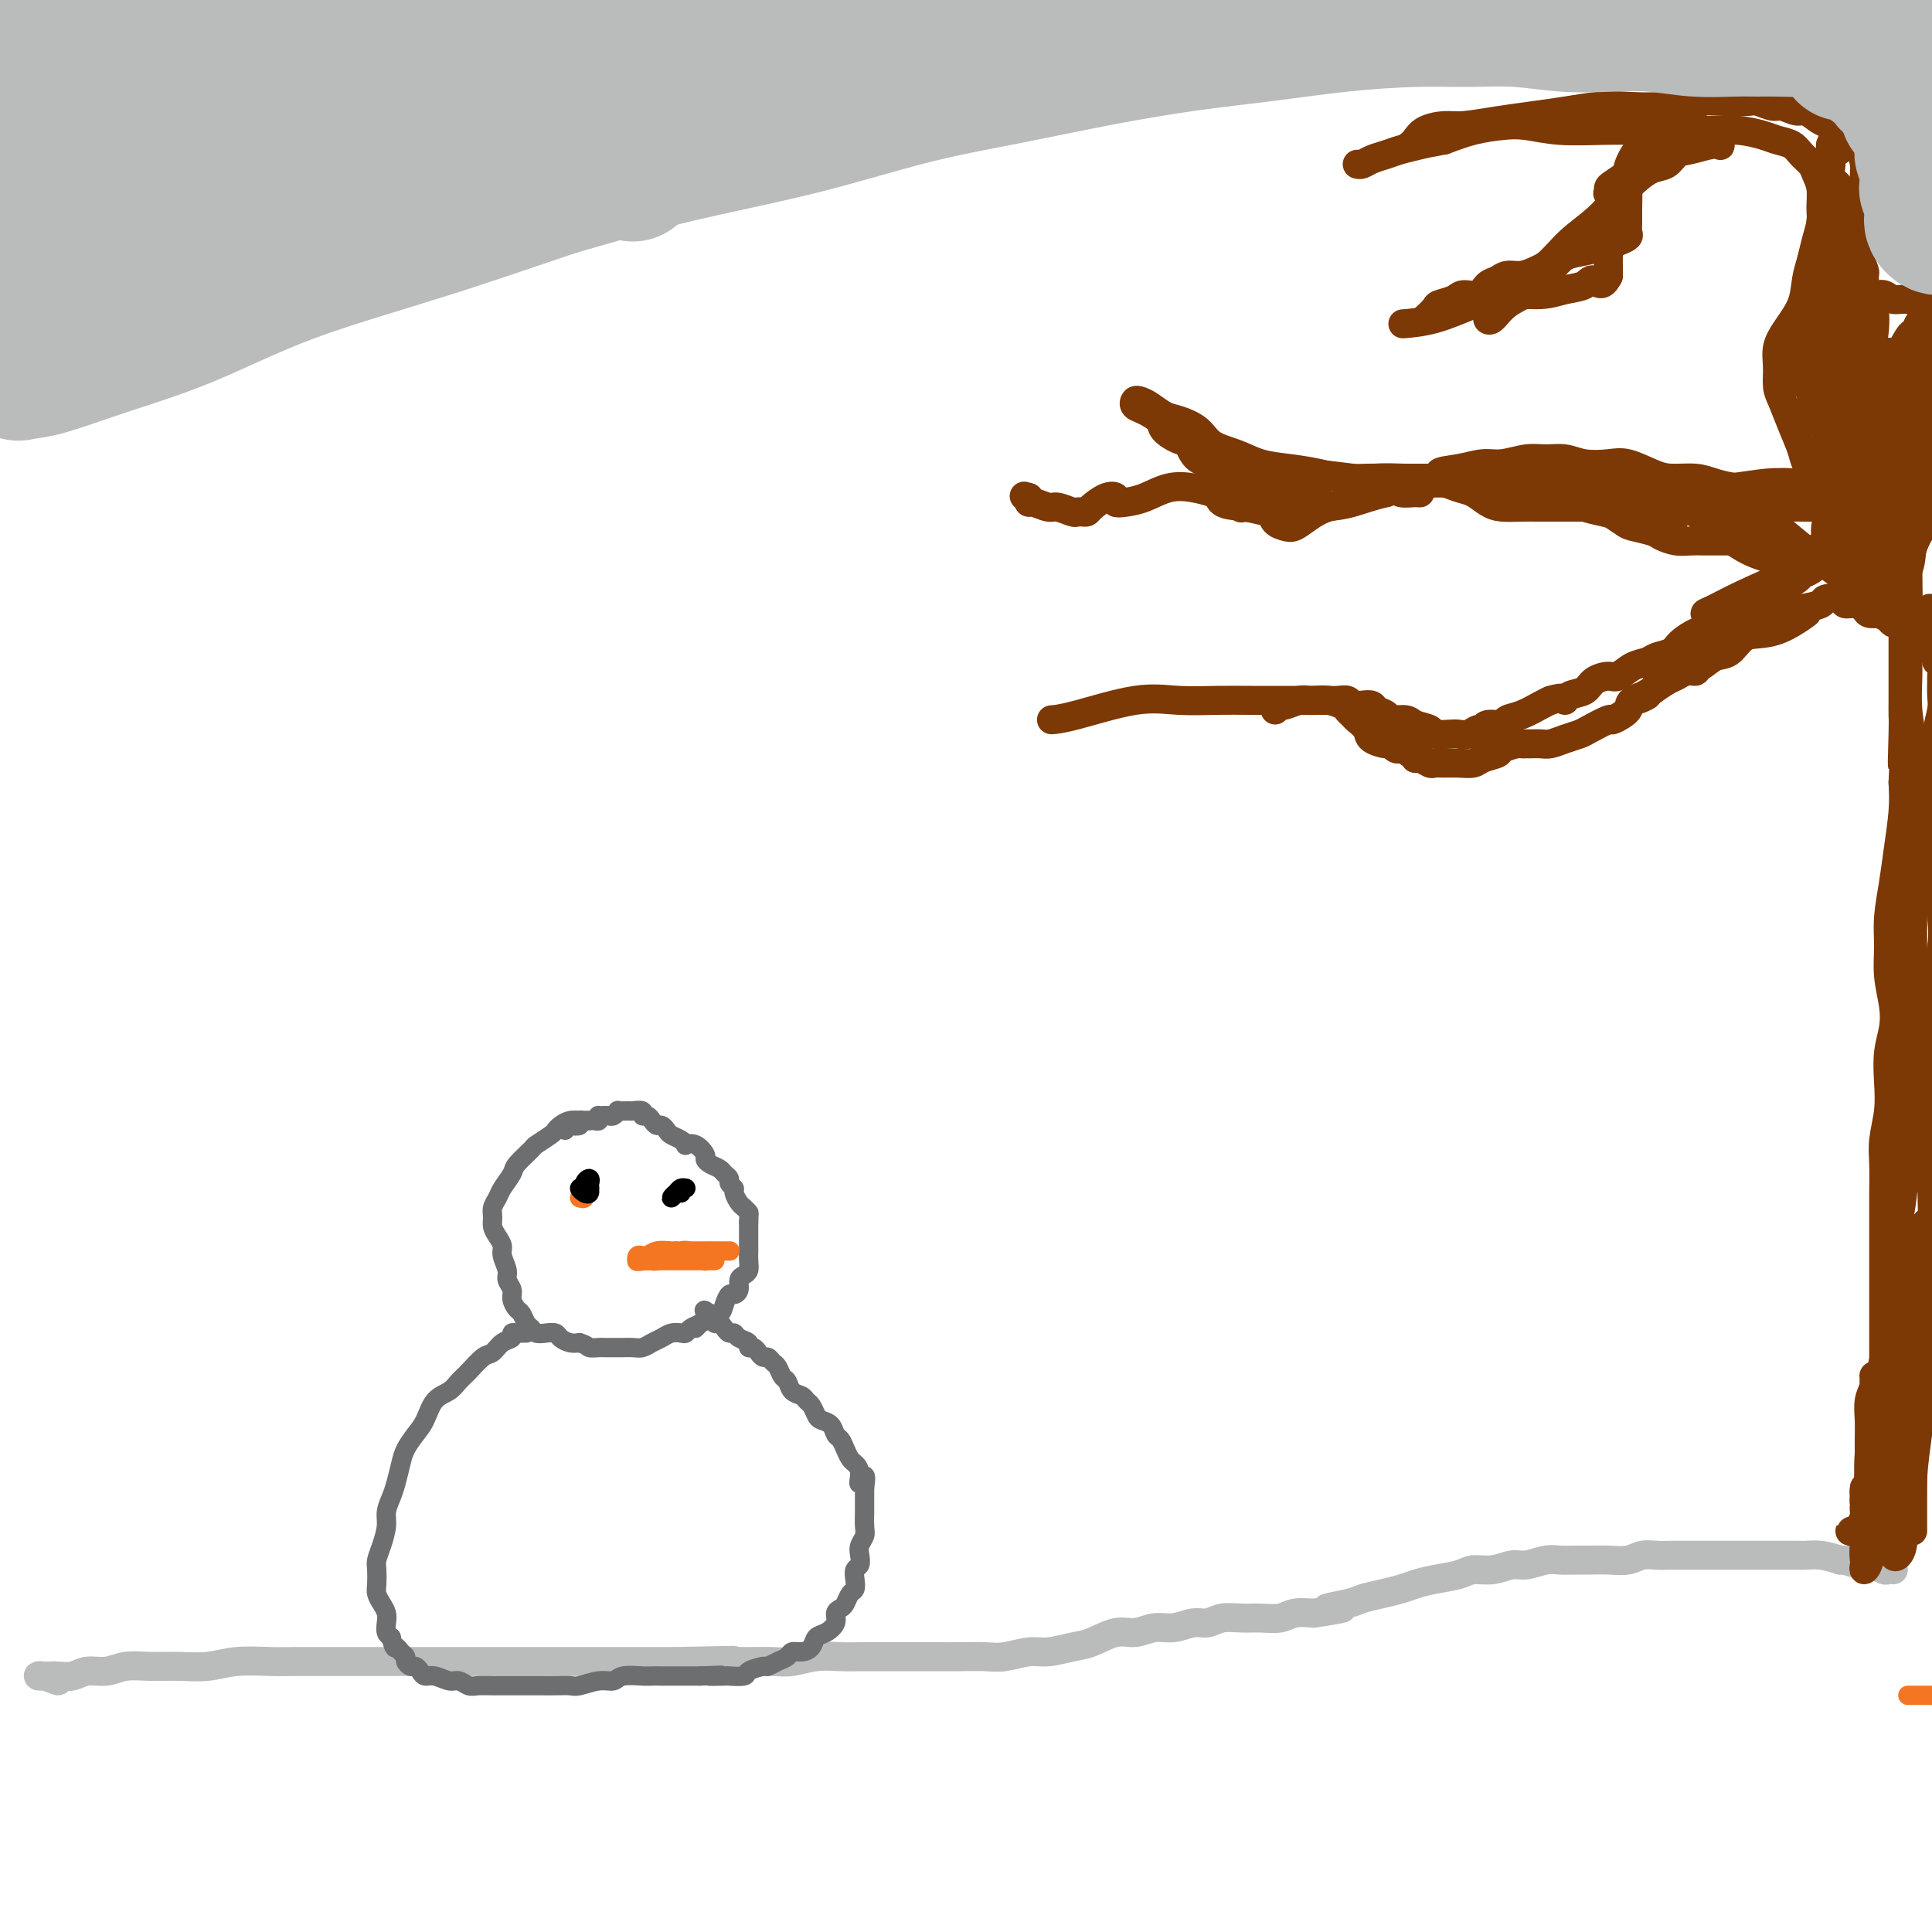 <svg viewBox='0 0 400 400' version='1.1' xmlns='http://www.w3.org/2000/svg' xmlns:xlink='http://www.w3.org/1999/xlink'><g fill='none' stroke='#BABBBB' stroke-width='6' stroke-linecap='round' stroke-linejoin='round'><path d='M12,348c-1.105,-0.422 -2.210,-0.844 -3,-1c-0.790,-0.156 -1.265,-0.046 -1,0c0.265,0.046 1.270,0.027 2,0c0.730,-0.027 1.184,-0.064 2,0c0.816,0.064 1.994,0.227 3,0c1.006,-0.227 1.839,-0.846 3,-1c1.161,-0.154 2.651,0.156 4,0c1.349,-0.156 2.556,-0.778 4,-1c1.444,-0.222 3.123,-0.046 5,0c1.877,0.046 3.950,-0.040 6,0c2.050,0.040 4.077,0.207 6,0c1.923,-0.207 3.741,-0.788 6,-1c2.259,-0.212 4.960,-0.057 7,0c2.040,0.057 3.418,0.015 5,0c1.582,-0.015 3.367,-0.004 5,0c1.633,0.004 3.115,0.001 5,0c1.885,-0.001 4.172,-0.000 6,0c1.828,0.000 3.195,0.000 5,0c1.805,-0.000 4.046,-0.000 6,0c1.954,0.000 3.622,0.000 5,0c1.378,-0.000 2.468,-0.000 4,0c1.532,0.000 3.508,0.000 5,0c1.492,-0.000 2.502,-0.000 4,0c1.498,0.000 3.484,0.000 5,0c1.516,-0.000 2.561,-0.000 4,0c1.439,0.000 3.272,0.000 5,0c1.728,-0.000 3.350,-0.000 5,0c1.650,0.000 3.329,0.000 5,0c1.671,-0.000 3.335,-0.000 5,0c1.665,0.000 3.333,0.000 5,0'/><path d='M140,344c21.158,-0.464 8.552,-0.123 5,0c-3.552,0.123 1.949,0.029 5,0c3.051,-0.029 3.653,0.006 5,0c1.347,-0.006 3.441,-0.054 5,0c1.559,0.054 2.583,0.211 4,0c1.417,-0.211 3.226,-0.789 5,-1c1.774,-0.211 3.512,-0.057 5,0c1.488,0.057 2.725,0.015 4,0c1.275,-0.015 2.587,-0.004 4,0c1.413,0.004 2.927,0.001 4,0c1.073,-0.001 1.706,0.001 3,0c1.294,-0.001 3.249,-0.004 5,0c1.751,0.004 3.299,0.016 5,0c1.701,-0.016 3.554,-0.060 5,0c1.446,0.060 2.486,0.225 4,0c1.514,-0.225 3.504,-0.839 5,-1c1.496,-0.161 2.500,0.130 4,0c1.500,-0.130 3.496,-0.680 5,-1c1.504,-0.320 2.516,-0.410 4,-1c1.484,-0.590 3.440,-1.679 5,-2c1.560,-0.321 2.725,0.125 4,0c1.275,-0.125 2.661,-0.822 4,-1c1.339,-0.178 2.630,0.163 4,0c1.370,-0.163 2.820,-0.828 4,-1c1.180,-0.172 2.091,0.151 3,0c0.909,-0.151 1.817,-0.776 3,-1c1.183,-0.224 2.640,-0.046 4,0c1.360,0.046 2.622,-0.039 4,0c1.378,0.039 2.871,0.203 4,0c1.129,-0.203 1.894,-0.772 3,-1c1.106,-0.228 2.553,-0.114 4,0'/><path d='M272,334c10.373,-1.571 4.305,-0.998 3,-1c-1.305,-0.002 2.152,-0.578 4,-1c1.848,-0.422 2.085,-0.691 3,-1c0.915,-0.309 2.507,-0.660 4,-1c1.493,-0.340 2.888,-0.670 4,-1c1.112,-0.330 1.942,-0.662 3,-1c1.058,-0.338 2.345,-0.683 4,-1c1.655,-0.317 3.677,-0.606 5,-1c1.323,-0.394 1.947,-0.894 3,-1c1.053,-0.106 2.536,0.182 4,0c1.464,-0.182 2.909,-0.833 4,-1c1.091,-0.167 1.827,0.152 3,0c1.173,-0.152 2.781,-0.773 4,-1c1.219,-0.227 2.048,-0.060 3,0c0.952,0.060 2.025,0.012 3,0c0.975,-0.012 1.850,0.011 3,0c1.150,-0.011 2.574,-0.055 4,0c1.426,0.055 2.853,0.211 4,0c1.147,-0.211 2.014,-0.789 3,-1c0.986,-0.211 2.091,-0.057 3,0c0.909,0.057 1.622,0.015 3,0c1.378,-0.015 3.422,-0.004 5,0c1.578,0.004 2.689,0.001 4,0c1.311,-0.001 2.820,-0.000 4,0c1.180,0.000 2.031,0.000 3,0c0.969,-0.000 2.058,-0.001 3,0c0.942,0.001 1.739,0.003 3,0c1.261,-0.003 2.988,-0.011 4,0c1.012,0.011 1.311,0.041 2,0c0.689,-0.041 1.768,-0.155 3,0c1.232,0.155 2.616,0.577 4,1'/><path d='M381,323c9.722,-0.060 3.526,-0.208 2,0c-1.526,0.208 1.618,0.774 3,1c1.382,0.226 1.001,0.113 1,0c-0.001,-0.113 0.378,-0.226 1,0c0.622,0.226 1.486,0.793 2,1c0.514,0.207 0.677,0.056 1,0c0.323,-0.056 0.807,-0.016 1,0c0.193,0.016 0.097,0.008 0,0'/></g>
<g fill='none' stroke='#7C3805' stroke-width='6' stroke-linecap='round' stroke-linejoin='round'><path d='M386,308c-0.006,0.338 -0.012,0.676 0,1c0.012,0.324 0.041,0.632 0,1c-0.041,0.368 -0.151,0.794 0,1c0.151,0.206 0.562,0.190 1,0c0.438,-0.190 0.902,-0.556 1,-1c0.098,-0.444 -0.169,-0.966 0,-1c0.169,-0.034 0.774,0.421 1,0c0.226,-0.421 0.075,-1.716 0,-2c-0.075,-0.284 -0.073,0.445 0,0c0.073,-0.445 0.216,-2.064 0,-3c-0.216,-0.936 -0.790,-1.191 -1,-2c-0.210,-0.809 -0.056,-2.174 0,-3c0.056,-0.826 0.015,-1.113 0,-2c-0.015,-0.887 -0.004,-2.374 0,-3c0.004,-0.626 0.001,-0.392 0,-1c-0.001,-0.608 -0.000,-2.057 0,-3c0.000,-0.943 -0.000,-1.378 0,-2c0.000,-0.622 0.001,-1.429 0,-2c-0.001,-0.571 -0.004,-0.905 0,-1c0.004,-0.095 0.015,0.049 0,0c-0.015,-0.049 -0.057,-0.292 0,0c0.057,0.292 0.211,1.120 0,2c-0.211,0.880 -0.789,1.811 -1,3c-0.211,1.189 -0.057,2.637 0,4c0.057,1.363 0.015,2.641 0,4c-0.015,1.359 -0.004,2.798 0,4c0.004,1.202 0.001,2.168 0,3c-0.001,0.832 -0.000,1.532 0,2c0.000,0.468 0.000,0.705 0,1c-0.000,0.295 -0.000,0.647 0,1'/><path d='M387,309c-0.381,3.509 -0.834,0.782 -1,0c-0.166,-0.782 -0.044,0.382 0,1c0.044,0.618 0.012,0.690 0,1c-0.012,0.310 -0.003,0.856 0,1c0.003,0.144 0.002,-0.115 0,0c-0.002,0.115 -0.004,0.604 0,1c0.004,0.396 0.016,0.698 0,1c-0.016,0.302 -0.059,0.603 0,1c0.059,0.397 0.222,0.891 0,1c-0.222,0.109 -0.827,-0.167 -1,0c-0.173,0.167 0.088,0.777 0,1c-0.088,0.223 -0.524,0.060 -1,0c-0.476,-0.060 -0.993,-0.017 -1,0c-0.007,0.017 0.497,0.009 1,0'/><path d='M384,317c-0.220,0.986 0.728,-0.548 1,-1c0.272,-0.452 -0.134,0.178 0,0c0.134,-0.178 0.806,-1.164 1,-2c0.194,-0.836 -0.091,-1.520 0,-2c0.091,-0.480 0.559,-0.754 1,-1c0.441,-0.246 0.854,-0.465 1,-1c0.146,-0.535 0.025,-1.386 0,-2c-0.025,-0.614 0.046,-0.991 0,-1c-0.046,-0.009 -0.208,0.348 0,0c0.208,-0.348 0.787,-1.403 1,-2c0.213,-0.597 0.061,-0.737 0,-1c-0.061,-0.263 -0.031,-0.649 0,-1c0.031,-0.351 0.062,-0.666 0,-1c-0.062,-0.334 -0.217,-0.685 0,-1c0.217,-0.315 0.805,-0.593 1,-1c0.195,-0.407 -0.004,-0.943 0,-1c0.004,-0.057 0.212,0.366 0,1c-0.212,0.634 -0.845,1.481 -1,2c-0.155,0.519 0.169,0.710 0,1c-0.169,0.290 -0.830,0.677 -1,1c-0.170,0.323 0.151,0.581 0,1c-0.151,0.419 -0.772,0.999 -1,1c-0.228,0.001 -0.061,-0.577 0,-1c0.061,-0.423 0.018,-0.692 0,-1c-0.018,-0.308 -0.009,-0.654 0,-1'/><path d='M387,303c-0.242,0.699 0.653,0.446 1,0c0.347,-0.446 0.144,-1.085 0,-2c-0.144,-0.915 -0.231,-2.107 0,-3c0.231,-0.893 0.780,-1.488 1,-2c0.220,-0.512 0.112,-0.941 0,-2c-0.112,-1.059 -0.226,-2.748 0,-4c0.226,-1.252 0.793,-2.067 1,-3c0.207,-0.933 0.056,-1.985 0,-3c-0.056,-1.015 -0.015,-1.993 0,-3c0.015,-1.007 0.004,-2.041 0,-3c-0.004,-0.959 -0.001,-1.841 0,-3c0.001,-1.159 0.000,-2.595 0,-4c-0.000,-1.405 -0.000,-2.779 0,-4c0.000,-1.221 0.000,-2.290 0,-4c-0.000,-1.710 -0.001,-4.062 0,-6c0.001,-1.938 0.004,-3.462 0,-5c-0.004,-1.538 -0.015,-3.092 0,-5c0.015,-1.908 0.056,-4.172 0,-6c-0.056,-1.828 -0.208,-3.219 0,-5c0.208,-1.781 0.775,-3.952 1,-6c0.225,-2.048 0.109,-3.974 0,-6c-0.109,-2.026 -0.211,-4.151 0,-6c0.211,-1.849 0.735,-3.423 1,-5c0.265,-1.577 0.270,-3.158 0,-5c-0.270,-1.842 -0.816,-3.945 -1,-6c-0.184,-2.055 -0.007,-4.061 0,-6c0.007,-1.939 -0.156,-3.813 0,-6c0.156,-2.187 0.629,-4.689 1,-7c0.371,-2.311 0.638,-4.430 1,-7c0.362,-2.570 0.818,-5.591 1,-8c0.182,-2.409 0.091,-4.204 0,-6'/><path d='M394,162c1.083,-22.698 0.290,-8.942 0,-5c-0.290,3.942 -0.078,-1.930 0,-5c0.078,-3.070 0.021,-3.337 0,-4c-0.021,-0.663 -0.006,-1.723 0,-3c0.006,-1.277 0.001,-2.771 0,-4c-0.001,-1.229 -0.000,-2.195 0,-3c0.000,-0.805 0.000,-1.451 0,-2c-0.000,-0.549 0.000,-1.000 0,-2c-0.000,-1.000 -0.001,-2.548 0,-3c0.001,-0.452 0.004,0.191 0,0c-0.004,-0.191 -0.015,-1.217 0,-2c0.015,-0.783 0.057,-1.325 0,-1c-0.057,0.325 -0.212,1.515 0,2c0.212,0.485 0.793,0.265 1,1c0.207,0.735 0.041,2.426 0,4c-0.041,1.574 0.041,3.032 0,5c-0.041,1.968 -0.207,4.445 0,7c0.207,2.555 0.788,5.187 1,8c0.212,2.813 0.057,5.807 0,9c-0.057,3.193 -0.014,6.586 0,10c0.014,3.414 0.000,6.849 0,10c-0.000,3.151 0.014,6.018 0,9c-0.014,2.982 -0.055,6.078 0,9c0.055,2.922 0.207,5.671 0,9c-0.207,3.329 -0.773,7.237 -1,11c-0.227,3.763 -0.113,7.382 0,11'/><path d='M395,233c-0.256,18.500 -1.396,12.248 -2,12c-0.604,-0.248 -0.672,5.506 -1,10c-0.328,4.494 -0.915,7.729 -1,11c-0.085,3.271 0.331,6.578 0,10c-0.331,3.422 -1.408,6.960 -2,10c-0.592,3.040 -0.698,5.583 -1,8c-0.302,2.417 -0.799,4.707 -1,7c-0.201,2.293 -0.106,4.589 0,7c0.106,2.411 0.224,4.938 0,7c-0.224,2.062 -0.788,3.658 -1,5c-0.212,1.342 -0.072,2.430 0,3c0.072,0.570 0.075,0.622 0,1c-0.075,0.378 -0.227,1.082 0,1c0.227,-0.082 0.834,-0.948 1,-2c0.166,-1.052 -0.109,-2.288 0,-4c0.109,-1.712 0.604,-3.901 1,-6c0.396,-2.099 0.695,-4.109 1,-6c0.305,-1.891 0.617,-3.664 1,-6c0.383,-2.336 0.838,-5.236 1,-8c0.162,-2.764 0.032,-5.391 0,-8c-0.032,-2.609 0.034,-5.201 0,-8c-0.034,-2.799 -0.168,-5.805 0,-9c0.168,-3.195 0.637,-6.577 1,-9c0.363,-2.423 0.619,-3.885 1,-6c0.381,-2.115 0.887,-4.882 1,-7c0.113,-2.118 -0.165,-3.588 0,-5c0.165,-1.412 0.775,-2.765 1,-4c0.225,-1.235 0.064,-2.353 0,-3c-0.064,-0.647 -0.032,-0.824 0,-1'/><path d='M395,233c1.363,-13.814 0.270,-3.350 0,1c-0.270,4.350 0.282,2.586 0,4c-0.282,1.414 -1.397,6.005 -2,10c-0.603,3.995 -0.694,7.395 -1,13c-0.306,5.605 -0.828,13.417 -1,20c-0.172,6.583 0.006,11.939 0,16c-0.006,4.061 -0.195,6.827 0,10c0.195,3.173 0.774,6.753 1,9c0.226,2.247 0.098,3.161 0,4c-0.098,0.839 -0.167,1.602 0,2c0.167,0.398 0.570,0.431 1,0c0.430,-0.431 0.889,-1.328 1,-3c0.111,-1.672 -0.125,-4.120 0,-7c0.125,-2.880 0.610,-6.191 1,-9c0.390,-2.809 0.683,-5.117 1,-8c0.317,-2.883 0.656,-6.343 1,-11c0.344,-4.657 0.692,-10.512 1,-15c0.308,-4.488 0.577,-7.610 1,-10c0.423,-2.390 0.999,-4.050 1,-5c0.001,-0.950 -0.574,-1.191 -1,-1c-0.426,0.191 -0.703,0.812 -1,3c-0.297,2.188 -0.616,5.941 -1,10c-0.384,4.059 -0.835,8.423 -1,14c-0.165,5.577 -0.044,12.368 0,18c0.044,5.632 0.012,10.106 0,13c-0.012,2.894 -0.003,4.209 0,5c0.003,0.791 0.001,1.057 0,1c-0.001,-0.057 -0.000,-0.439 0,-1c0.000,-0.561 0.000,-1.303 0,-3c-0.000,-1.697 -0.000,-4.348 0,-7'/><path d='M396,306c0.178,-3.181 0.622,-6.135 1,-9c0.378,-2.865 0.690,-5.642 1,-10c0.310,-4.358 0.619,-10.296 1,-16c0.381,-5.704 0.833,-11.173 1,-15c0.167,-3.827 0.049,-6.013 0,-9c-0.049,-2.987 -0.028,-6.776 0,-10c0.028,-3.224 0.064,-5.884 0,-9c-0.064,-3.116 -0.226,-6.690 0,-10c0.226,-3.310 0.841,-6.358 1,-9c0.159,-2.642 -0.140,-4.878 0,-7c0.140,-2.122 0.717,-4.129 1,-6c0.283,-1.871 0.272,-3.607 0,-6c-0.272,-2.393 -0.805,-5.445 -1,-8c-0.195,-2.555 -0.052,-4.615 0,-7c0.052,-2.385 0.013,-5.095 0,-7c-0.013,-1.905 0.000,-3.007 0,-4c-0.000,-0.993 -0.014,-1.878 0,-3c0.014,-1.122 0.056,-2.479 0,-4c-0.056,-1.521 -0.212,-3.204 0,-5c0.212,-1.796 0.790,-3.703 1,-5c0.210,-1.297 0.053,-1.983 0,-3c-0.053,-1.017 -0.000,-2.367 0,-3c0.000,-0.633 -0.051,-0.551 0,-1c0.051,-0.449 0.206,-1.430 0,-2c-0.206,-0.570 -0.773,-0.730 -1,-1c-0.227,-0.270 -0.113,-0.650 0,-1c0.113,-0.350 0.226,-0.671 0,-1c-0.226,-0.329 -0.793,-0.665 -1,-1c-0.207,-0.335 -0.056,-0.667 0,-1c0.056,-0.333 0.016,-0.667 0,-1c-0.016,-0.333 -0.008,-0.667 0,-1'/><path d='M400,131c-0.488,-10.007 -0.708,-2.524 -1,0c-0.292,2.524 -0.656,0.088 -1,-1c-0.344,-1.088 -0.670,-0.828 -1,-1c-0.330,-0.172 -0.666,-0.777 -1,-1c-0.334,-0.223 -0.667,-0.063 -1,0c-0.333,0.063 -0.667,0.031 -1,0c-0.333,-0.031 -0.666,-0.061 -1,0c-0.334,0.061 -0.671,0.213 -1,0c-0.329,-0.213 -0.651,-0.792 -1,-1c-0.349,-0.208 -0.726,-0.046 -1,0c-0.274,0.046 -0.445,-0.025 -1,0c-0.555,0.025 -1.494,0.147 -2,0c-0.506,-0.147 -0.577,-0.562 -1,-1c-0.423,-0.438 -1.196,-0.899 -2,-1c-0.804,-0.101 -1.639,0.159 -2,0c-0.361,-0.159 -0.249,-0.735 -1,-1c-0.751,-0.265 -2.367,-0.219 -3,0c-0.633,0.219 -0.284,0.609 -1,1c-0.716,0.391 -2.498,0.781 -4,1c-1.502,0.219 -2.723,0.267 -4,1c-1.277,0.733 -2.610,2.151 -4,3c-1.390,0.849 -2.837,1.131 -4,2c-1.163,0.869 -2.041,2.327 -3,3c-0.959,0.673 -1.999,0.561 -3,1c-1.001,0.439 -1.961,1.430 -3,2c-1.039,0.570 -2.155,0.720 -3,1c-0.845,0.280 -1.420,0.691 -2,1c-0.580,0.309 -1.166,0.517 -2,1c-0.834,0.483 -1.917,1.242 -3,2'/><path d='M342,143c-5.617,3.128 -1.659,1.449 -1,1c0.659,-0.449 -1.981,0.331 -3,1c-1.019,0.669 -0.418,1.226 -1,2c-0.582,0.774 -2.347,1.765 -3,2c-0.653,0.235 -0.195,-0.287 -1,0c-0.805,0.287 -2.873,1.383 -4,2c-1.127,0.617 -1.314,0.754 -2,1c-0.686,0.246 -1.871,0.602 -3,1c-1.129,0.398 -2.201,0.839 -3,1c-0.799,0.161 -1.325,0.042 -2,0c-0.675,-0.042 -1.498,-0.008 -2,0c-0.502,0.008 -0.682,-0.009 -1,0c-0.318,0.009 -0.775,0.044 -1,0c-0.225,-0.044 -0.219,-0.166 -1,0c-0.781,0.166 -2.347,0.619 -3,1c-0.653,0.381 -0.391,0.691 -1,1c-0.609,0.309 -2.090,0.618 -3,1c-0.910,0.382 -1.251,0.835 -2,1c-0.749,0.165 -1.906,0.040 -3,0c-1.094,-0.040 -2.125,0.004 -3,0c-0.875,-0.004 -1.593,-0.058 -2,0c-0.407,0.058 -0.504,0.227 -1,0c-0.496,-0.227 -1.390,-0.849 -2,-1c-0.610,-0.151 -0.937,0.170 -1,0c-0.063,-0.170 0.138,-0.829 0,-1c-0.138,-0.171 -0.614,0.148 -1,0c-0.386,-0.148 -0.681,-0.761 -1,-1c-0.319,-0.239 -0.663,-0.103 -1,0c-0.337,0.103 -0.668,0.172 -1,0c-0.332,-0.172 -0.666,-0.586 -1,-1'/><path d='M288,154c-1.290,-0.583 -0.517,-0.040 -1,0c-0.483,0.040 -2.224,-0.423 -3,-1c-0.776,-0.577 -0.587,-1.268 -1,-2c-0.413,-0.732 -1.426,-1.506 -2,-2c-0.574,-0.494 -0.708,-0.707 -1,-1c-0.292,-0.293 -0.742,-0.667 -1,-1c-0.258,-0.333 -0.325,-0.625 -1,-1c-0.675,-0.375 -1.959,-0.833 -3,-1c-1.041,-0.167 -1.840,-0.044 -3,0c-1.160,0.044 -2.680,0.009 -5,0c-2.320,-0.009 -5.439,0.008 -8,0c-2.561,-0.008 -4.564,-0.041 -7,0c-2.436,0.041 -5.305,0.155 -8,0c-2.695,-0.155 -5.217,-0.578 -9,0c-3.783,0.578 -8.826,2.155 -12,3c-3.174,0.845 -4.478,0.956 -5,1c-0.522,0.044 -0.261,0.022 0,0'/><path d='M264,147c0.387,-0.453 0.775,-0.906 1,-1c0.225,-0.094 0.289,0.171 1,0c0.711,-0.171 2.070,-0.778 3,-1c0.930,-0.222 1.432,-0.059 2,0c0.568,0.059 1.203,0.015 2,0c0.797,-0.015 1.757,-0.000 2,0c0.243,0.000 -0.230,-0.014 0,0c0.230,0.014 1.165,0.055 2,0c0.835,-0.055 1.570,-0.208 2,0c0.430,0.208 0.553,0.776 1,1c0.447,0.224 1.217,0.102 2,0c0.783,-0.102 1.579,-0.186 2,0c0.421,0.186 0.467,0.641 1,1c0.533,0.359 1.551,0.621 2,1c0.449,0.379 0.328,0.876 1,1c0.672,0.124 2.137,-0.124 3,0c0.863,0.124 1.123,0.621 2,1c0.877,0.379 2.370,0.638 3,1c0.630,0.362 0.396,0.825 1,1c0.604,0.175 2.046,0.062 3,0c0.954,-0.062 1.419,-0.073 2,0c0.581,0.073 1.277,0.231 2,0c0.723,-0.231 1.474,-0.850 2,-1c0.526,-0.150 0.828,0.168 1,0c0.172,-0.168 0.213,-0.822 1,-1c0.787,-0.178 2.319,0.121 3,0c0.681,-0.121 0.513,-0.661 1,-1c0.487,-0.339 1.631,-0.476 3,-1c1.369,-0.524 2.963,-1.435 4,-2c1.037,-0.565 1.519,-0.782 2,-1'/><path d='M321,145c3.292,-1.031 3.021,-0.109 3,0c-0.021,0.109 0.206,-0.596 1,-1c0.794,-0.404 2.155,-0.507 3,-1c0.845,-0.493 1.175,-1.375 2,-2c0.825,-0.625 2.145,-0.994 3,-1c0.855,-0.006 1.244,0.350 2,0c0.756,-0.350 1.878,-1.406 3,-2c1.122,-0.594 2.245,-0.727 3,-1c0.755,-0.273 1.142,-0.685 2,-1c0.858,-0.315 2.186,-0.531 3,-1c0.814,-0.469 1.114,-1.190 2,-2c0.886,-0.810 2.359,-1.708 3,-2c0.641,-0.292 0.451,0.024 1,0c0.549,-0.024 1.838,-0.386 3,-1c1.162,-0.614 2.198,-1.479 3,-2c0.802,-0.521 1.371,-0.699 2,-1c0.629,-0.301 1.318,-0.724 2,-1c0.682,-0.276 1.356,-0.406 2,-1c0.644,-0.594 1.257,-1.651 2,-2c0.743,-0.349 1.616,0.010 2,0c0.384,-0.010 0.278,-0.387 1,-1c0.722,-0.613 2.270,-1.461 3,-2c0.730,-0.539 0.640,-0.770 1,-1c0.360,-0.230 1.168,-0.458 2,-1c0.832,-0.542 1.687,-1.400 2,-2c0.313,-0.600 0.084,-0.944 0,-1c-0.084,-0.056 -0.023,0.177 0,0c0.023,-0.177 0.006,-0.765 0,-1c-0.006,-0.235 -0.003,-0.118 0,0'/><path d='M377,114c4.381,-3.246 -0.166,-0.859 -2,0c-1.834,0.859 -0.955,0.192 -1,0c-0.045,-0.192 -1.015,0.092 -2,0c-0.985,-0.092 -1.987,-0.561 -3,-1c-1.013,-0.439 -2.038,-0.850 -3,-1c-0.962,-0.150 -1.860,-0.040 -3,0c-1.140,0.040 -2.520,0.012 -4,0c-1.480,-0.012 -3.058,-0.006 -4,0c-0.942,0.006 -1.247,0.013 -2,0c-0.753,-0.013 -1.953,-0.045 -3,0c-1.047,0.045 -1.942,0.168 -3,0c-1.058,-0.168 -2.279,-0.626 -3,-1c-0.721,-0.374 -0.941,-0.664 -2,-1c-1.059,-0.336 -2.958,-0.717 -4,-1c-1.042,-0.283 -1.227,-0.468 -2,-1c-0.773,-0.532 -2.132,-1.410 -3,-2c-0.868,-0.590 -1.243,-0.890 -2,-1c-0.757,-0.110 -1.897,-0.029 -3,0c-1.103,0.029 -2.170,0.008 -3,0c-0.830,-0.008 -1.422,-0.002 -2,0c-0.578,0.002 -1.141,-0.002 -2,0c-0.859,0.002 -2.015,0.008 -3,0c-0.985,-0.008 -1.800,-0.029 -3,0c-1.200,0.029 -2.786,0.109 -4,0c-1.214,-0.109 -2.057,-0.407 -3,-1c-0.943,-0.593 -1.987,-1.481 -3,-2c-1.013,-0.519 -1.995,-0.669 -3,-1c-1.005,-0.331 -2.032,-0.841 -3,-1c-0.968,-0.159 -1.876,0.034 -3,0c-1.124,-0.034 -2.464,-0.295 -4,0c-1.536,0.295 -3.268,1.148 -5,2'/><path d='M287,102c-3.192,0.726 -5.173,1.540 -7,2c-1.827,0.460 -3.502,0.566 -5,1c-1.498,0.434 -2.821,1.196 -4,2c-1.179,0.804 -2.215,1.651 -3,2c-0.785,0.349 -1.319,0.199 -2,0c-0.681,-0.199 -1.509,-0.446 -2,-1c-0.491,-0.554 -0.647,-1.416 -1,-2c-0.353,-0.584 -0.905,-0.892 -1,-1c-0.095,-0.108 0.267,-0.018 0,0c-0.267,0.018 -1.162,-0.037 -2,0c-0.838,0.037 -1.619,0.164 -2,0c-0.381,-0.164 -0.362,-0.620 -1,-1c-0.638,-0.380 -1.934,-0.684 -3,-1c-1.066,-0.316 -1.903,-0.645 -3,-1c-1.097,-0.355 -2.456,-0.735 -4,-1c-1.544,-0.265 -3.274,-0.414 -5,0c-1.726,0.414 -3.448,1.391 -5,2c-1.552,0.609 -2.934,0.849 -4,1c-1.066,0.151 -1.816,0.212 -2,0c-0.184,-0.212 0.196,-0.698 0,-1c-0.196,-0.302 -0.970,-0.421 -2,0c-1.030,0.421 -2.315,1.382 -3,2c-0.685,0.618 -0.768,0.894 -1,1c-0.232,0.106 -0.613,0.044 -1,0c-0.387,-0.044 -0.779,-0.068 -1,0c-0.221,0.068 -0.269,0.229 -1,0c-0.731,-0.229 -2.143,-0.849 -3,-1c-0.857,-0.151 -1.157,0.166 -2,0c-0.843,-0.166 -2.227,-0.814 -3,-1c-0.773,-0.186 -0.935,0.090 -1,0c-0.065,-0.090 -0.032,-0.545 0,-1'/><path d='M213,103c-1.667,-0.500 -0.833,-0.250 0,0'/><path d='M259,105c-0.305,0.014 -0.610,0.028 -1,0c-0.390,-0.028 -0.865,-0.098 -1,0c-0.135,0.098 0.070,0.365 0,0c-0.070,-0.365 -0.413,-1.362 -1,-2c-0.587,-0.638 -1.416,-0.915 -2,-2c-0.584,-1.085 -0.924,-2.976 -2,-4c-1.076,-1.024 -2.888,-1.180 -4,-2c-1.112,-0.820 -1.523,-2.303 -2,-3c-0.477,-0.697 -1.021,-0.606 -2,-1c-0.979,-0.394 -2.392,-1.272 -3,-2c-0.608,-0.728 -0.409,-1.306 -1,-2c-0.591,-0.694 -1.971,-1.505 -3,-2c-1.029,-0.495 -1.706,-0.676 -2,-1c-0.294,-0.324 -0.204,-0.792 0,-1c0.204,-0.208 0.523,-0.156 1,0c0.477,0.156 1.112,0.416 2,1c0.888,0.584 2.029,1.493 3,2c0.971,0.507 1.773,0.612 3,1c1.227,0.388 2.878,1.060 4,2c1.122,0.940 1.713,2.150 3,3c1.287,0.850 3.270,1.342 5,2c1.730,0.658 3.208,1.483 5,2c1.792,0.517 3.900,0.727 6,1c2.100,0.273 4.193,0.609 6,1c1.807,0.391 3.330,0.837 5,1c1.670,0.163 3.489,0.044 5,0c1.511,-0.044 2.715,-0.012 4,0c1.285,0.012 2.653,0.003 4,0c1.347,-0.003 2.674,-0.002 4,0'/><path d='M295,99c5.765,0.281 3.179,-0.517 3,-1c-0.179,-0.483 2.051,-0.651 4,-1c1.949,-0.349 3.616,-0.879 5,-1c1.384,-0.121 2.483,0.167 4,0c1.517,-0.167 3.452,-0.791 5,-1c1.548,-0.209 2.709,-0.005 4,0c1.291,0.005 2.712,-0.188 4,0c1.288,0.188 2.443,0.758 4,1c1.557,0.242 3.515,0.155 5,0c1.485,-0.155 2.496,-0.379 4,0c1.504,0.379 3.500,1.359 5,2c1.500,0.641 2.503,0.941 4,1c1.497,0.059 3.488,-0.125 5,0c1.512,0.125 2.547,0.558 4,1c1.453,0.442 3.325,0.892 5,1c1.675,0.108 3.154,-0.125 4,0c0.846,0.125 1.060,0.608 1,1c-0.060,0.392 -0.393,0.694 0,1c0.393,0.306 1.513,0.618 2,1c0.487,0.382 0.341,0.834 1,1c0.659,0.166 2.123,0.044 3,0c0.877,-0.044 1.167,-0.012 2,0c0.833,0.012 2.209,0.004 3,0c0.791,-0.004 0.997,-0.003 1,0c0.003,0.003 -0.198,0.009 0,0c0.198,-0.009 0.796,-0.033 1,0c0.204,0.033 0.013,0.122 0,0c-0.013,-0.122 0.150,-0.456 0,-1c-0.150,-0.544 -0.614,-1.298 -1,-2c-0.386,-0.702 -0.693,-1.351 -1,-2'/><path d='M376,100c-0.417,-1.559 -1.461,-2.958 -2,-4c-0.539,-1.042 -0.575,-1.727 -1,-3c-0.425,-1.273 -1.240,-3.134 -2,-5c-0.760,-1.866 -1.467,-3.737 -2,-5c-0.533,-1.263 -0.893,-1.919 -1,-3c-0.107,-1.081 0.037,-2.589 0,-4c-0.037,-1.411 -0.256,-2.726 0,-4c0.256,-1.274 0.985,-2.507 2,-4c1.015,-1.493 2.314,-3.246 3,-5c0.686,-1.754 0.758,-3.507 1,-5c0.242,-1.493 0.654,-2.724 1,-4c0.346,-1.276 0.625,-2.597 1,-4c0.375,-1.403 0.844,-2.890 1,-4c0.156,-1.110 -0.003,-1.844 0,-3c0.003,-1.156 0.168,-2.733 0,-4c-0.168,-1.267 -0.667,-2.223 -1,-3c-0.333,-0.777 -0.499,-1.374 -1,-2c-0.501,-0.626 -1.336,-1.282 -2,-2c-0.664,-0.718 -1.158,-1.499 -2,-2c-0.842,-0.501 -2.031,-0.723 -3,-1c-0.969,-0.277 -1.717,-0.610 -3,-1c-1.283,-0.390 -3.101,-0.837 -5,-1c-1.899,-0.163 -3.878,-0.043 -6,0c-2.122,0.043 -4.388,0.008 -7,0c-2.612,-0.008 -5.572,0.011 -8,0c-2.428,-0.011 -4.325,-0.053 -7,0c-2.675,0.053 -6.128,0.202 -9,0c-2.872,-0.202 -5.161,-0.755 -7,-1c-1.839,-0.245 -3.226,-0.181 -5,0c-1.774,0.181 -3.935,0.480 -6,1c-2.065,0.520 -4.032,1.260 -6,2'/><path d='M299,29c-3.557,0.643 -3.951,0.750 -5,1c-1.049,0.250 -2.754,0.641 -4,1c-1.246,0.359 -2.033,0.685 -3,1c-0.967,0.315 -2.115,0.621 -3,1c-0.885,0.379 -1.508,0.833 -2,1c-0.492,0.167 -0.855,0.048 -1,0c-0.145,-0.048 -0.073,-0.024 0,0'/><path d='M292,30c-0.080,0.061 -0.159,0.122 0,0c0.159,-0.122 0.557,-0.428 1,-1c0.443,-0.572 0.931,-1.410 2,-2c1.069,-0.590 2.720,-0.931 4,-1c1.280,-0.069 2.189,0.136 4,0c1.811,-0.136 4.523,-0.611 7,-1c2.477,-0.389 4.719,-0.692 7,-1c2.281,-0.308 4.601,-0.622 7,-1c2.399,-0.378 4.878,-0.819 7,-1c2.122,-0.181 3.889,-0.101 6,0c2.111,0.101 4.567,0.222 7,0c2.433,-0.222 4.844,-0.787 7,-1c2.156,-0.213 4.057,-0.072 6,0c1.943,0.072 3.928,0.076 5,0c1.072,-0.076 1.231,-0.232 2,0c0.769,0.232 2.148,0.854 3,1c0.852,0.146 1.176,-0.182 2,0c0.824,0.182 2.147,0.874 3,1c0.853,0.126 1.236,-0.314 2,0c0.764,0.314 1.910,1.381 3,2c1.090,0.619 2.124,0.788 3,1c0.876,0.212 1.594,0.465 2,1c0.406,0.535 0.501,1.352 1,2c0.499,0.648 1.402,1.128 2,2c0.598,0.872 0.892,2.135 1,3c0.108,0.865 0.030,1.330 0,2c-0.030,0.670 -0.012,1.544 0,3c0.012,1.456 0.017,3.492 0,5c-0.017,1.508 -0.056,2.487 0,3c0.056,0.513 0.207,0.561 0,1c-0.207,0.439 -0.774,1.268 -1,2c-0.226,0.732 -0.113,1.366 0,2'/><path d='M385,52c-0.061,3.589 -0.214,2.060 0,2c0.214,-0.060 0.795,1.347 1,2c0.205,0.653 0.033,0.552 0,1c-0.033,0.448 0.074,1.445 0,2c-0.074,0.555 -0.327,0.670 0,1c0.327,0.330 1.235,0.877 2,1c0.765,0.123 1.388,-0.178 2,0c0.612,0.178 1.215,0.835 2,1c0.785,0.165 1.754,-0.162 3,0c1.246,0.162 2.769,0.813 4,1c1.231,0.187 2.172,-0.090 3,0c0.828,0.090 1.545,0.546 2,1c0.455,0.454 0.647,0.904 1,1c0.353,0.096 0.865,-0.164 1,0c0.135,0.164 -0.107,0.751 0,1c0.107,0.249 0.564,0.162 1,0c0.436,-0.162 0.850,-0.397 1,0c0.150,0.397 0.037,1.426 0,2c-0.037,0.574 0.001,0.693 0,1c-0.001,0.307 -0.041,0.801 0,1c0.041,0.199 0.165,0.102 0,0c-0.165,-0.102 -0.617,-0.208 -1,0c-0.383,0.208 -0.698,0.732 -1,1c-0.302,0.268 -0.592,0.282 -1,0c-0.408,-0.282 -0.933,-0.858 -1,-1c-0.067,-0.142 0.325,0.152 0,0c-0.325,-0.152 -1.366,-0.748 -2,-1c-0.634,-0.252 -0.861,-0.160 -1,0c-0.139,0.160 -0.191,0.389 -1,1c-0.809,0.611 -2.374,1.603 -4,3c-1.626,1.397 -3.313,3.198 -5,5'/><path d='M391,78c-2.619,2.584 -3.667,4.545 -5,7c-1.333,2.455 -2.952,5.406 -4,8c-1.048,2.594 -1.526,4.832 -2,7c-0.474,2.168 -0.943,4.266 -1,5c-0.057,0.734 0.300,0.105 1,0c0.700,-0.105 1.745,0.314 2,0c0.255,-0.314 -0.278,-1.363 0,-3c0.278,-1.637 1.367,-3.863 2,-6c0.633,-2.137 0.812,-4.183 1,-7c0.188,-2.817 0.387,-6.403 1,-10c0.613,-3.597 1.640,-7.203 2,-10c0.360,-2.797 0.052,-4.783 0,-6c-0.052,-1.217 0.150,-1.664 0,-2c-0.150,-0.336 -0.653,-0.562 -1,0c-0.347,0.562 -0.538,1.912 -1,3c-0.462,1.088 -1.196,1.914 -2,3c-0.804,1.086 -1.680,2.433 -2,4c-0.320,1.567 -0.086,3.355 0,5c0.086,1.645 0.023,3.148 0,4c-0.023,0.852 -0.006,1.053 0,1c0.006,-0.053 0.001,-0.360 0,-1c-0.001,-0.640 0.002,-1.612 0,-3c-0.002,-1.388 -0.009,-3.192 0,-5c0.009,-1.808 0.034,-3.620 0,-5c-0.034,-1.380 -0.128,-2.329 0,-3c0.128,-0.671 0.478,-1.063 0,0c-0.478,1.063 -1.786,3.580 -3,6c-1.214,2.420 -2.336,4.741 -3,7c-0.664,2.259 -0.871,4.454 -1,6c-0.129,1.546 -0.180,2.442 0,3c0.180,0.558 0.590,0.779 1,1'/><path d='M376,87c0.190,0.958 0.664,-1.648 1,-4c0.336,-2.352 0.532,-4.450 1,-7c0.468,-2.550 1.206,-5.553 2,-9c0.794,-3.447 1.643,-7.338 2,-10c0.357,-2.662 0.223,-4.095 0,-5c-0.223,-0.905 -0.534,-1.281 -1,-1c-0.466,0.281 -1.086,1.220 -2,3c-0.914,1.780 -2.122,4.399 -3,7c-0.878,2.601 -1.427,5.182 -2,8c-0.573,2.818 -1.169,5.874 -1,8c0.169,2.126 1.103,3.324 2,4c0.897,0.676 1.756,0.831 2,1c0.244,0.169 -0.128,0.352 0,0c0.128,-0.352 0.755,-1.238 1,-2c0.245,-0.762 0.107,-1.399 0,-3c-0.107,-1.601 -0.185,-4.166 0,-6c0.185,-1.834 0.631,-2.938 1,-6c0.369,-3.062 0.659,-8.081 1,-12c0.341,-3.919 0.733,-6.738 1,-9c0.267,-2.262 0.411,-3.968 0,-5c-0.411,-1.032 -1.376,-1.390 -2,-2c-0.624,-0.610 -0.906,-1.473 -1,-2c-0.094,-0.527 -0.001,-0.719 0,-1c0.001,-0.281 -0.091,-0.653 0,-1c0.091,-0.347 0.365,-0.671 1,-1c0.635,-0.329 1.631,-0.664 2,-1c0.369,-0.336 0.110,-0.673 0,-1c-0.110,-0.327 -0.071,-0.644 0,-1c0.071,-0.356 0.173,-0.750 0,-1c-0.173,-0.250 -0.621,-0.357 -1,0c-0.379,0.357 -0.690,1.179 -1,2'/><path d='M379,30c-0.186,1.036 0.349,2.626 0,5c-0.349,2.374 -1.583,5.532 -2,11c-0.417,5.468 -0.017,13.245 0,20c0.017,6.755 -0.347,12.489 0,17c0.347,4.511 1.406,7.800 2,11c0.594,3.200 0.722,6.311 1,9c0.278,2.689 0.704,4.955 1,7c0.296,2.045 0.460,3.869 1,5c0.540,1.131 1.457,1.569 2,1c0.543,-0.569 0.714,-2.144 1,-4c0.286,-1.856 0.687,-3.991 1,-7c0.313,-3.009 0.537,-6.890 1,-11c0.463,-4.110 1.164,-8.450 2,-12c0.836,-3.550 1.808,-6.311 2,-7c0.192,-0.689 -0.394,0.694 -1,3c-0.606,2.306 -1.232,5.535 -2,9c-0.768,3.465 -1.677,7.167 -2,11c-0.323,3.833 -0.059,7.796 1,11c1.059,3.204 2.913,5.649 4,7c1.087,1.351 1.408,1.608 2,2c0.592,0.392 1.454,0.920 2,0c0.546,-0.920 0.775,-3.287 1,-6c0.225,-2.713 0.447,-5.773 1,-9c0.553,-3.227 1.438,-6.621 2,-11c0.562,-4.379 0.801,-9.744 1,-13c0.199,-3.256 0.358,-4.402 0,-5c-0.358,-0.598 -1.231,-0.646 -2,0c-0.769,0.646 -1.433,1.988 -2,4c-0.567,2.012 -1.037,4.696 -2,8c-0.963,3.304 -2.418,7.230 -3,12c-0.582,4.770 -0.291,10.385 0,16'/><path d='M391,114c0.121,5.370 0.425,10.797 1,13c0.575,2.203 1.423,1.184 2,1c0.577,-0.184 0.882,0.468 1,-1c0.118,-1.468 0.047,-5.055 0,-9c-0.047,-3.945 -0.071,-8.247 0,-13c0.071,-4.753 0.237,-9.957 1,-16c0.763,-6.043 2.125,-12.927 3,-17c0.875,-4.073 1.264,-5.336 1,-6c-0.264,-0.664 -1.182,-0.728 -2,0c-0.818,0.728 -1.536,2.249 -2,5c-0.464,2.751 -0.674,6.734 -1,11c-0.326,4.266 -0.767,8.817 -1,14c-0.233,5.183 -0.259,10.998 0,16c0.259,5.002 0.801,9.190 1,11c0.199,1.810 0.054,1.243 0,1c-0.054,-0.243 -0.015,-0.162 0,-1c0.015,-0.838 0.008,-2.596 0,-5c-0.008,-2.404 -0.017,-5.454 0,-9c0.017,-3.546 0.061,-7.587 0,-13c-0.061,-5.413 -0.228,-12.196 0,-17c0.228,-4.804 0.852,-7.629 1,-9c0.148,-1.371 -0.180,-1.289 -1,0c-0.820,1.289 -2.133,3.785 -3,7c-0.867,3.215 -1.287,7.148 -2,12c-0.713,4.852 -1.718,10.621 -2,16c-0.282,5.379 0.159,10.367 1,14c0.841,3.633 2.082,5.910 3,7c0.918,1.090 1.514,0.993 2,1c0.486,0.007 0.862,0.117 1,-1c0.138,-1.117 0.040,-3.462 0,-6c-0.040,-2.538 -0.020,-5.269 0,-8'/><path d='M395,112c0.190,-3.534 0.664,-5.370 0,-7c-0.664,-1.630 -2.468,-3.056 -4,-3c-1.532,0.056 -2.794,1.592 -4,3c-1.206,1.408 -2.356,2.687 -3,4c-0.644,1.313 -0.783,2.659 -1,4c-0.217,1.341 -0.514,2.675 0,4c0.514,1.325 1.837,2.640 3,4c1.163,1.360 2.166,2.763 3,4c0.834,1.237 1.500,2.307 2,3c0.500,0.693 0.833,1.010 1,1c0.167,-0.010 0.169,-0.348 -1,-1c-1.169,-0.652 -3.507,-1.617 -5,-3c-1.493,-1.383 -2.140,-3.183 -4,-5c-1.860,-1.817 -4.934,-3.652 -8,-6c-3.066,-2.348 -6.124,-5.209 -9,-7c-2.876,-1.791 -5.569,-2.510 -8,-3c-2.431,-0.490 -4.599,-0.749 -6,-1c-1.401,-0.251 -2.034,-0.495 -2,0c0.034,0.495 0.735,1.728 2,3c1.265,1.272 3.095,2.583 5,4c1.905,1.417 3.887,2.938 6,4c2.113,1.062 4.358,1.663 6,2c1.642,0.337 2.681,0.409 3,0c0.319,-0.409 -0.083,-1.300 -1,-2c-0.917,-0.700 -2.349,-1.210 -4,-2c-1.651,-0.790 -3.523,-1.861 -6,-3c-2.477,-1.139 -5.561,-2.347 -9,-3c-3.439,-0.653 -7.234,-0.753 -11,-1c-3.766,-0.247 -7.505,-0.642 -10,-1c-2.495,-0.358 -3.748,-0.679 -5,-1'/><path d='M325,103c-4.333,-0.500 -2.167,-0.250 0,0'/><path d='M324,102c0.286,0.240 0.571,0.481 1,1c0.429,0.519 1.001,1.317 3,2c1.999,0.683 5.424,1.253 8,2c2.576,0.747 4.303,1.672 6,2c1.697,0.328 3.365,0.058 4,0c0.635,-0.058 0.238,0.097 0,0c-0.238,-0.097 -0.315,-0.446 -1,-1c-0.685,-0.554 -1.977,-1.314 -4,-2c-2.023,-0.686 -4.777,-1.298 -7,-2c-2.223,-0.702 -3.916,-1.494 -7,-2c-3.084,-0.506 -7.558,-0.726 -11,-1c-3.442,-0.274 -5.853,-0.603 -8,-1c-2.147,-0.397 -4.029,-0.864 -5,-1c-0.971,-0.136 -1.031,0.058 -1,0c0.031,-0.058 0.152,-0.370 1,0c0.848,0.370 2.423,1.420 4,2c1.577,0.580 3.158,0.688 5,1c1.842,0.312 3.946,0.827 6,1c2.054,0.173 4.057,0.005 5,0c0.943,-0.005 0.827,0.153 1,0c0.173,-0.153 0.635,-0.615 0,-1c-0.635,-0.385 -2.366,-0.691 -4,-1c-1.634,-0.309 -3.171,-0.619 -5,-1c-1.829,-0.381 -3.949,-0.831 -7,-1c-3.051,-0.169 -7.033,-0.056 -10,0c-2.967,0.056 -4.919,0.056 -7,0c-2.081,-0.056 -4.291,-0.169 -6,0c-1.709,0.169 -2.917,0.620 -3,1c-0.083,0.380 0.958,0.690 2,1'/><path d='M284,101c-3.171,0.248 0.901,-0.133 3,0c2.099,0.133 2.224,0.779 3,1c0.776,0.221 2.204,0.018 3,0c0.796,-0.018 0.961,0.149 1,0c0.039,-0.149 -0.048,-0.614 -1,-1c-0.952,-0.386 -2.769,-0.694 -5,-1c-2.231,-0.306 -4.875,-0.611 -8,-1c-3.125,-0.389 -6.732,-0.864 -10,-1c-3.268,-0.136 -6.196,0.065 -9,0c-2.804,-0.065 -5.483,-0.397 -7,0c-1.517,0.397 -1.871,1.523 -2,2c-0.129,0.477 -0.031,0.306 0,1c0.031,0.694 -0.003,2.254 1,3c1.003,0.746 3.044,0.677 5,1c1.956,0.323 3.826,1.036 6,1c2.174,-0.036 4.651,-0.821 6,-1c1.349,-0.179 1.569,0.250 2,0c0.431,-0.250 1.074,-1.178 1,-2c-0.074,-0.822 -0.864,-1.538 -2,-2c-1.136,-0.462 -2.620,-0.671 -4,-1c-1.380,-0.329 -2.658,-0.779 -4,-1c-1.342,-0.221 -2.748,-0.214 -4,0c-1.252,0.214 -2.348,0.635 -3,1c-0.652,0.365 -0.859,0.676 -1,1c-0.141,0.324 -0.217,0.662 0,1c0.217,0.338 0.725,0.677 2,1c1.275,0.323 3.317,0.631 5,1c1.683,0.369 3.008,0.800 5,1c1.992,0.200 4.652,0.169 7,0c2.348,-0.169 4.385,-0.477 6,-1c1.615,-0.523 2.807,-1.262 4,-2'/><path d='M284,102c3.411,-0.626 3.438,-0.689 5,-1c1.562,-0.311 4.658,-0.868 7,-1c2.342,-0.132 3.930,0.160 6,0c2.070,-0.160 4.624,-0.772 7,-1c2.376,-0.228 4.575,-0.072 7,0c2.425,0.072 5.076,0.059 8,0c2.924,-0.059 6.121,-0.163 9,0c2.879,0.163 5.441,0.594 8,1c2.559,0.406 5.117,0.789 8,1c2.883,0.211 6.093,0.252 9,0c2.907,-0.252 5.512,-0.796 8,-1c2.488,-0.204 4.860,-0.068 7,0c2.140,0.068 4.047,0.066 6,0c1.953,-0.066 3.953,-0.198 5,0c1.047,0.198 1.142,0.724 1,1c-0.142,0.276 -0.522,0.300 -1,1c-0.478,0.700 -1.055,2.076 -2,3c-0.945,0.924 -2.257,1.395 -3,2c-0.743,0.605 -0.915,1.344 -1,2c-0.085,0.656 -0.083,1.228 0,2c0.083,0.772 0.246,1.743 1,2c0.754,0.257 2.100,-0.201 3,-1c0.900,-0.799 1.355,-1.940 2,-3c0.645,-1.060 1.479,-2.038 2,-4c0.521,-1.962 0.729,-4.908 1,-8c0.271,-3.092 0.606,-6.330 1,-10c0.394,-3.670 0.849,-7.771 1,-10c0.151,-2.229 -0.001,-2.587 0,-3c0.001,-0.413 0.154,-0.880 0,0c-0.154,0.880 -0.615,3.109 -1,6c-0.385,2.891 -0.692,6.446 -1,10'/><path d='M387,90c-0.630,4.589 -1.205,8.061 -1,12c0.205,3.939 1.188,8.347 2,12c0.812,3.653 1.452,6.553 2,8c0.548,1.447 1.006,1.440 1,1c-0.006,-0.440 -0.474,-1.312 0,-2c0.474,-0.688 1.891,-1.190 3,-3c1.109,-1.810 1.908,-4.928 3,-7c1.092,-2.072 2.475,-3.097 3,-4c0.525,-0.903 0.192,-1.685 0,-2c-0.192,-0.315 -0.244,-0.165 -1,0c-0.756,0.165 -2.217,0.344 -4,1c-1.783,0.656 -3.888,1.790 -6,3c-2.112,1.210 -4.231,2.496 -7,4c-2.769,1.504 -6.188,3.227 -10,5c-3.812,1.773 -8.015,3.596 -11,5c-2.985,1.404 -4.751,2.391 -6,3c-1.249,0.609 -1.983,0.842 -2,1c-0.017,0.158 0.681,0.243 2,0c1.319,-0.243 3.259,-0.813 5,-1c1.741,-0.187 3.282,0.008 5,0c1.718,-0.008 3.613,-0.219 5,0c1.387,0.219 2.265,0.869 3,1c0.735,0.131 1.326,-0.255 1,0c-0.326,0.255 -1.567,1.152 -3,2c-1.433,0.848 -3.056,1.645 -5,2c-1.944,0.355 -4.209,0.266 -6,1c-1.791,0.734 -3.109,2.289 -5,3c-1.891,0.711 -4.355,0.576 -6,1c-1.645,0.424 -2.470,1.407 -3,2c-0.530,0.593 -0.765,0.797 -1,1'/><path d='M345,139c-4.121,1.841 -0.424,0.442 2,0c2.424,-0.442 3.576,0.073 4,0c0.424,-0.073 0.121,-0.735 0,-1c-0.121,-0.265 -0.061,-0.132 0,0'/><path d='M341,28c0.012,-0.266 0.024,-0.532 0,-1c-0.024,-0.468 -0.083,-1.137 0,-1c0.083,0.137 0.309,1.079 0,2c-0.309,0.921 -1.155,1.822 -2,3c-0.845,1.178 -1.691,2.634 -2,4c-0.309,1.366 -0.081,2.642 0,4c0.081,1.358 0.016,2.798 0,4c-0.016,1.202 0.016,2.167 0,3c-0.016,0.833 -0.079,1.533 0,2c0.079,0.467 0.301,0.702 0,1c-0.301,0.298 -1.124,0.661 -2,1c-0.876,0.339 -1.805,0.654 -3,1c-1.195,0.346 -2.654,0.724 -4,1c-1.346,0.276 -2.577,0.451 -4,1c-1.423,0.549 -3.039,1.471 -4,2c-0.961,0.529 -1.269,0.665 -2,1c-0.731,0.335 -1.885,0.868 -3,1c-1.115,0.132 -2.190,-0.137 -3,0c-0.810,0.137 -1.356,0.681 -2,1c-0.644,0.319 -1.385,0.415 -2,1c-0.615,0.585 -1.105,1.661 -2,2c-0.895,0.339 -2.195,-0.059 -3,0c-0.805,0.059 -1.116,0.577 -2,1c-0.884,0.423 -2.340,0.753 -3,1c-0.660,0.247 -0.524,0.413 -1,1c-0.476,0.587 -1.565,1.596 -2,2c-0.435,0.404 -0.218,0.202 0,0'/><path d='M335,41c-0.848,-0.449 -1.695,-0.897 -2,-1c-0.305,-0.103 -0.066,0.141 0,0c0.066,-0.141 -0.041,-0.667 0,-1c0.041,-0.333 0.229,-0.474 1,-1c0.771,-0.526 2.123,-1.436 3,-2c0.877,-0.564 1.278,-0.782 2,-1c0.722,-0.218 1.766,-0.437 3,-1c1.234,-0.563 2.657,-1.470 4,-2c1.343,-0.530 2.606,-0.682 4,-1c1.394,-0.318 2.920,-0.803 4,-1c1.080,-0.197 1.713,-0.106 2,0c0.287,0.106 0.229,0.227 0,0c-0.229,-0.227 -0.627,-0.804 -1,-1c-0.373,-0.196 -0.719,-0.012 -1,0c-0.281,0.012 -0.497,-0.147 -1,0c-0.503,0.147 -1.292,0.602 -2,1c-0.708,0.398 -1.334,0.740 -2,1c-0.666,0.260 -1.372,0.440 -2,1c-0.628,0.560 -1.179,1.502 -2,2c-0.821,0.498 -1.912,0.553 -3,1c-1.088,0.447 -2.172,1.288 -3,2c-0.828,0.712 -1.399,1.297 -2,2c-0.601,0.703 -1.233,1.525 -2,3c-0.767,1.475 -1.670,3.604 -2,5c-0.330,1.396 -0.089,2.059 0,3c0.089,0.941 0.024,2.159 0,3c-0.024,0.841 -0.006,1.303 0,2c0.006,0.697 0.002,1.628 0,2c-0.002,0.372 -0.001,0.186 0,0'/><path d='M333,57c-1.227,2.962 -2.293,1.367 -3,1c-0.707,-0.367 -1.053,0.495 -2,1c-0.947,0.505 -2.495,0.653 -4,1c-1.505,0.347 -2.968,0.892 -5,1c-2.032,0.108 -4.633,-0.220 -7,0c-2.367,0.220 -4.500,0.987 -7,2c-2.500,1.013 -5.365,2.273 -8,3c-2.635,0.727 -5.038,0.922 -6,1c-0.962,0.078 -0.481,0.039 0,0'/><path d='M326,52c0.159,-0.050 0.317,-0.100 0,0c-0.317,0.100 -1.111,0.350 -2,1c-0.889,0.650 -1.875,1.702 -3,3c-1.125,1.298 -2.390,2.844 -4,4c-1.610,1.156 -3.565,1.924 -5,3c-1.435,1.076 -2.349,2.461 -3,3c-0.651,0.539 -1.039,0.232 -1,0c0.039,-0.232 0.504,-0.389 1,-1c0.496,-0.611 1.022,-1.676 2,-3c0.978,-1.324 2.406,-2.907 4,-4c1.594,-1.093 3.353,-1.697 5,-3c1.647,-1.303 3.180,-3.307 5,-5c1.820,-1.693 3.926,-3.076 6,-5c2.074,-1.924 4.116,-4.388 5,-6c0.884,-1.612 0.611,-2.373 1,-3c0.389,-0.627 1.439,-1.121 2,-2c0.561,-0.879 0.634,-2.145 1,-3c0.366,-0.855 1.026,-1.301 2,-2c0.974,-0.699 2.261,-1.651 4,-3c1.739,-1.349 3.930,-3.094 5,-4c1.070,-0.906 1.020,-0.973 1,-1c-0.020,-0.027 -0.010,-0.013 0,0'/><path d='M388,71c0.000,0.417 0.000,0.833 0,1c0.000,0.167 0.000,0.083 0,0'/><path d='M386,75c0.091,1.339 0.182,2.677 0,3c-0.182,0.323 -0.636,-0.371 -1,-1c-0.364,-0.629 -0.639,-1.194 -1,-1c-0.361,0.194 -0.808,1.146 -1,3c-0.192,1.854 -0.128,4.612 0,7c0.128,2.388 0.322,4.408 1,6c0.678,1.592 1.842,2.755 3,3c1.158,0.245 2.310,-0.430 3,-2c0.690,-1.570 0.919,-4.035 1,-6c0.081,-1.965 0.014,-3.430 0,-5c-0.014,-1.570 0.025,-3.246 0,-5c-0.025,-1.754 -0.113,-3.586 0,-4c0.113,-0.414 0.426,0.589 0,2c-0.426,1.411 -1.590,3.229 -2,5c-0.410,1.771 -0.065,3.495 0,5c0.065,1.505 -0.149,2.790 0,4c0.149,1.210 0.659,2.346 1,3c0.341,0.654 0.511,0.827 1,1c0.489,0.173 1.298,0.346 2,0c0.702,-0.346 1.298,-1.210 2,-2c0.702,-0.790 1.508,-1.507 2,-2c0.492,-0.493 0.668,-0.761 1,-1c0.332,-0.239 0.820,-0.449 1,0c0.180,0.449 0.051,1.557 0,2c-0.051,0.443 -0.026,0.222 0,0'/></g>
<g fill='none' stroke='#BABBBB' stroke-width='4' stroke-linecap='round' stroke-linejoin='round'><path d='M48,30c0.136,-1.871 0.272,-3.741 1,-6c0.728,-2.259 2.048,-4.905 3,-7c0.952,-2.095 1.534,-3.638 2,-5c0.466,-1.362 0.814,-2.542 1,-4c0.186,-1.458 0.209,-3.192 0,-4c-0.209,-0.808 -0.649,-0.688 -1,-1c-0.351,-0.312 -0.613,-1.056 -2,-1c-1.387,0.056 -3.900,0.913 -7,2c-3.100,1.087 -6.786,2.403 -10,4c-3.214,1.597 -5.957,3.475 -9,5c-3.043,1.525 -6.388,2.698 -9,4c-2.612,1.302 -4.491,2.733 -6,4c-1.509,1.267 -2.648,2.370 -3,3c-0.352,0.630 0.084,0.786 1,1c0.916,0.214 2.311,0.485 4,0c1.689,-0.485 3.670,-1.725 6,-3c2.330,-1.275 5.009,-2.584 8,-4c2.991,-1.416 6.295,-2.939 10,-5c3.705,-2.061 7.811,-4.659 12,-7c4.189,-2.341 8.463,-4.426 11,-6c2.537,-1.574 3.339,-2.638 4,-3c0.661,-0.362 1.181,-0.020 1,0c-0.181,0.020 -1.065,-0.280 -3,0c-1.935,0.280 -4.923,1.141 -8,2c-3.077,0.859 -6.245,1.715 -10,3c-3.755,1.285 -8.098,2.998 -13,5c-4.902,2.002 -10.361,4.291 -15,6c-4.639,1.709 -8.456,2.836 -12,4c-3.544,1.164 -6.816,2.363 -9,3c-2.184,0.637 -3.280,0.710 -4,1c-0.720,0.290 -1.063,0.797 -1,1c0.063,0.203 0.531,0.101 1,0'/><path d='M-9,22c-10.634,3.823 -0.721,0.881 5,-1c5.721,-1.881 7.248,-2.702 10,-4c2.752,-1.298 6.727,-3.072 11,-5c4.273,-1.928 8.844,-4.008 13,-6c4.156,-1.992 7.898,-3.895 12,-5c4.102,-1.105 8.566,-1.413 11,-1c2.434,0.413 2.838,1.547 3,2c0.162,0.453 0.081,0.227 0,0'/></g>
<g fill='none' stroke='#BABBBB' stroke-width='28' stroke-linecap='round' stroke-linejoin='round'><path d='M131,36c0.088,-0.418 0.177,-0.837 0,-1c-0.177,-0.163 -0.619,-0.071 -1,0c-0.381,0.071 -0.700,0.120 -1,0c-0.300,-0.120 -0.579,-0.410 -1,-1c-0.421,-0.590 -0.983,-1.478 -3,-2c-2.017,-0.522 -5.488,-0.676 -10,-1c-4.512,-0.324 -10.063,-0.819 -17,-1c-6.937,-0.181 -15.259,-0.049 -23,0c-7.741,0.049 -14.902,0.017 -22,1c-7.098,0.983 -14.133,2.983 -21,5c-6.867,2.017 -13.564,4.051 -19,6c-5.436,1.949 -9.610,3.814 -13,5c-3.390,1.186 -5.996,1.693 -6,2c-0.004,0.307 2.593,0.415 6,-1c3.407,-1.415 7.623,-4.352 13,-7c5.377,-2.648 11.916,-5.008 19,-8c7.084,-2.992 14.713,-6.615 23,-10c8.287,-3.385 17.233,-6.532 25,-9c7.767,-2.468 14.357,-4.258 20,-6c5.643,-1.742 10.341,-3.436 14,-5c3.659,-1.564 6.279,-2.999 8,-4c1.721,-1.001 2.542,-1.569 3,-2c0.458,-0.431 0.552,-0.725 0,-1c-0.552,-0.275 -1.751,-0.531 -5,0c-3.249,0.531 -8.549,1.849 -14,3c-5.451,1.151 -11.052,2.134 -18,4c-6.948,1.866 -15.244,4.613 -24,7c-8.756,2.387 -17.973,4.412 -26,7c-8.027,2.588 -14.865,5.739 -21,8c-6.135,2.261 -11.568,3.630 -17,5'/><path d='M0,30c-21.277,6.343 -14.471,5.202 -14,6c0.471,0.798 -5.394,3.537 -8,5c-2.606,1.463 -1.952,1.651 -1,2c0.952,0.349 2.203,0.859 4,1c1.797,0.141 4.142,-0.086 8,-1c3.858,-0.914 9.229,-2.515 14,-4c4.771,-1.485 8.940,-2.855 14,-5c5.060,-2.145 11.009,-5.067 18,-8c6.991,-2.933 15.023,-5.878 22,-8c6.977,-2.122 12.897,-3.422 18,-5c5.103,-1.578 9.388,-3.435 13,-5c3.612,-1.565 6.550,-2.839 8,-4c1.450,-1.161 1.411,-2.209 1,-3c-0.411,-0.791 -1.196,-1.325 -3,-2c-1.804,-0.675 -4.629,-1.490 -8,-2c-3.371,-0.510 -7.290,-0.713 -12,-1c-4.710,-0.287 -10.212,-0.657 -17,0c-6.788,0.657 -14.862,2.339 -22,4c-7.138,1.661 -13.340,3.299 -19,5c-5.660,1.701 -10.779,3.464 -15,5c-4.221,1.536 -7.543,2.845 -10,4c-2.457,1.155 -4.049,2.157 -5,3c-0.951,0.843 -1.259,1.529 -1,2c0.259,0.471 1.087,0.729 3,1c1.913,0.271 4.911,0.556 9,0c4.089,-0.556 9.270,-1.953 15,-3c5.730,-1.047 12.011,-1.745 19,-3c6.989,-1.255 14.688,-3.068 22,-4c7.312,-0.932 14.238,-0.982 22,-2c7.762,-1.018 16.361,-3.005 24,-4c7.639,-0.995 14.320,-0.997 21,-1'/><path d='M120,3c22.146,-3.069 16.012,-2.241 16,-2c-0.012,0.241 6.097,-0.104 10,0c3.903,0.104 5.598,0.658 5,1c-0.598,0.342 -3.490,0.474 -7,1c-3.510,0.526 -7.638,1.447 -13,3c-5.362,1.553 -11.959,3.737 -19,6c-7.041,2.263 -14.527,4.606 -24,8c-9.473,3.394 -20.933,7.840 -31,12c-10.067,4.160 -18.740,8.034 -27,12c-8.260,3.966 -16.108,8.023 -22,11c-5.892,2.977 -9.828,4.873 -13,7c-3.172,2.127 -5.581,4.484 -7,6c-1.419,1.516 -1.848,2.192 -2,3c-0.152,0.808 -0.027,1.747 2,2c2.027,0.253 5.957,-0.180 11,-2c5.043,-1.820 11.200,-5.026 18,-8c6.800,-2.974 14.245,-5.716 23,-9c8.755,-3.284 18.821,-7.112 29,-11c10.179,-3.888 20.471,-7.838 30,-11c9.529,-3.162 18.296,-5.537 27,-8c8.704,-2.463 17.344,-5.014 26,-7c8.656,-1.986 17.328,-3.406 24,-5c6.672,-1.594 11.343,-3.360 16,-4c4.657,-0.640 9.299,-0.153 12,0c2.701,0.153 3.460,-0.029 4,0c0.540,0.029 0.860,0.267 0,1c-0.860,0.733 -2.901,1.959 -6,3c-3.099,1.041 -7.258,1.896 -12,3c-4.742,1.104 -10.069,2.458 -16,4c-5.931,1.542 -12.465,3.271 -19,5'/><path d='M155,24c-13.569,3.827 -20.990,5.394 -30,8c-9.010,2.606 -19.609,6.251 -30,10c-10.391,3.749 -20.575,7.600 -30,11c-9.425,3.400 -18.090,6.347 -25,9c-6.910,2.653 -12.066,5.011 -17,7c-4.934,1.989 -9.648,3.608 -13,5c-3.352,1.392 -5.344,2.558 -6,3c-0.656,0.442 0.024,0.162 1,0c0.976,-0.162 2.247,-0.205 5,-1c2.753,-0.795 6.988,-2.341 12,-4c5.012,-1.659 10.802,-3.431 17,-6c6.198,-2.569 12.804,-5.934 21,-9c8.196,-3.066 17.980,-5.833 28,-9c10.020,-3.167 20.274,-6.732 30,-10c9.726,-3.268 18.923,-6.237 28,-9c9.077,-2.763 18.035,-5.321 27,-8c8.965,-2.679 17.937,-5.481 27,-8c9.063,-2.519 18.219,-4.756 26,-7c7.781,-2.244 14.189,-4.496 20,-6c5.811,-1.504 11.024,-2.260 16,-3c4.976,-0.740 9.713,-1.464 13,-2c3.287,-0.536 5.122,-0.884 7,-1c1.878,-0.116 3.797,0.001 5,0c1.203,-0.001 1.690,-0.121 1,0c-0.690,0.121 -2.558,0.484 -5,1c-2.442,0.516 -5.458,1.185 -9,2c-3.542,0.815 -7.609,1.775 -12,3c-4.391,1.225 -9.105,2.714 -15,4c-5.895,1.286 -12.970,2.367 -21,4c-8.030,1.633 -17.015,3.816 -26,6'/><path d='M200,14c-17.731,4.181 -18.557,4.633 -24,6c-5.443,1.367 -15.503,3.648 -24,6c-8.497,2.352 -15.430,4.773 -22,7c-6.570,2.227 -12.777,4.258 -18,6c-5.223,1.742 -9.462,3.193 -12,4c-2.538,0.807 -3.375,0.968 -4,1c-0.625,0.032 -1.037,-0.066 -1,0c0.037,0.066 0.525,0.297 2,0c1.475,-0.297 3.937,-1.123 7,-2c3.063,-0.877 6.726,-1.806 11,-3c4.274,-1.194 9.157,-2.654 14,-4c4.843,-1.346 9.644,-2.580 16,-4c6.356,-1.420 14.265,-3.028 22,-5c7.735,-1.972 15.296,-4.310 22,-6c6.704,-1.690 12.551,-2.732 19,-4c6.449,-1.268 13.502,-2.760 20,-4c6.498,-1.240 12.443,-2.227 18,-3c5.557,-0.773 10.726,-1.333 16,-2c5.274,-0.667 10.651,-1.443 16,-2c5.349,-0.557 10.668,-0.895 15,-1c4.332,-0.105 7.677,0.023 11,0c3.323,-0.023 6.623,-0.199 10,0c3.377,0.199 6.832,0.771 10,1c3.168,0.229 6.049,0.114 9,0c2.951,-0.114 5.973,-0.227 9,0c3.027,0.227 6.058,0.794 9,1c2.942,0.206 5.794,0.053 8,0c2.206,-0.053 3.767,-0.004 5,0c1.233,0.004 2.140,-0.037 4,0c1.860,0.037 4.674,0.154 7,0c2.326,-0.154 4.163,-0.577 6,-1'/><path d='M381,5c14.449,0.159 6.571,0.057 5,0c-1.571,-0.057 3.164,-0.069 6,0c2.836,0.069 3.771,0.217 5,0c1.229,-0.217 2.751,-0.800 4,-1c1.249,-0.200 2.225,-0.016 3,0c0.775,0.016 1.349,-0.135 2,0c0.651,0.135 1.378,0.557 2,1c0.622,0.443 1.137,0.907 2,1c0.863,0.093 2.074,-0.186 3,0c0.926,0.186 1.567,0.835 2,1c0.433,0.165 0.657,-0.156 1,0c0.343,0.156 0.804,0.789 1,1c0.196,0.211 0.128,0.001 0,0c-0.128,-0.001 -0.317,0.206 -1,0c-0.683,-0.206 -1.859,-0.826 -3,-1c-1.141,-0.174 -2.247,0.096 -3,0c-0.753,-0.096 -1.154,-0.559 -2,-1c-0.846,-0.441 -2.135,-0.861 -3,-1c-0.865,-0.139 -1.304,0.004 -2,0c-0.696,-0.004 -1.649,-0.155 -2,0c-0.351,0.155 -0.100,0.616 0,1c0.100,0.384 0.050,0.692 0,1'/><path d='M401,7c-2.253,0.255 -0.386,0.891 0,1c0.386,0.109 -0.709,-0.311 -1,0c-0.291,0.311 0.221,1.352 0,2c-0.221,0.648 -1.175,0.902 -2,1c-0.825,0.098 -1.522,0.040 -2,0c-0.478,-0.040 -0.737,-0.063 -1,0c-0.263,0.063 -0.531,0.213 -1,0c-0.469,-0.213 -1.138,-0.789 -2,-1c-0.862,-0.211 -1.916,-0.058 -3,0c-1.084,0.058 -2.199,0.019 -3,0c-0.801,-0.019 -1.287,-0.019 -2,0c-0.713,0.019 -1.652,0.058 -2,0c-0.348,-0.058 -0.105,-0.212 0,0c0.105,0.212 0.073,0.792 0,1c-0.073,0.208 -0.188,0.045 0,0c0.188,-0.045 0.679,0.030 1,0c0.321,-0.030 0.471,-0.164 1,0c0.529,0.164 1.436,0.625 2,1c0.564,0.375 0.785,0.664 1,1c0.215,0.336 0.425,0.719 1,1c0.575,0.281 1.517,0.460 2,1c0.483,0.540 0.508,1.441 1,2c0.492,0.559 1.452,0.777 2,1c0.548,0.223 0.683,0.452 1,1c0.317,0.548 0.816,1.417 1,2c0.184,0.583 0.053,0.881 0,1c-0.053,0.119 -0.026,0.060 0,0'/><path d='M395,22c1.962,2.056 0.368,1.195 0,1c-0.368,-0.195 0.490,0.277 1,1c0.510,0.723 0.673,1.699 1,2c0.327,0.301 0.820,-0.073 1,0c0.180,0.073 0.049,0.592 0,1c-0.049,0.408 -0.014,0.705 0,1c0.014,0.295 0.008,0.590 0,1c-0.008,0.410 -0.016,0.936 0,1c0.016,0.064 0.057,-0.334 0,0c-0.057,0.334 -0.211,1.399 0,2c0.211,0.601 0.789,0.739 1,1c0.211,0.261 0.057,0.647 0,1c-0.057,0.353 -0.015,0.673 0,1c0.015,0.327 0.003,0.661 0,1c-0.003,0.339 0.003,0.682 0,1c-0.003,0.318 -0.015,0.610 0,1c0.015,0.390 0.057,0.878 0,1c-0.057,0.122 -0.211,-0.122 0,0c0.211,0.122 0.789,0.611 1,1c0.211,0.389 0.057,0.678 0,1c-0.057,0.322 -0.015,0.678 0,1c0.015,0.322 0.003,0.611 0,1c-0.003,0.389 0.002,0.878 0,1c-0.002,0.122 -0.012,-0.125 0,0c0.012,0.125 0.044,0.621 0,1c-0.044,0.379 -0.166,0.640 0,1c0.166,0.360 0.619,0.817 1,1c0.381,0.183 0.691,0.091 1,0'/></g>
<g fill='none' stroke='#6D6E70' stroke-width='4' stroke-linecap='round' stroke-linejoin='round'><path d='M122,232c-0.356,-0.006 -0.712,-0.012 -1,0c-0.288,0.012 -0.509,0.044 -1,0c-0.491,-0.044 -1.253,-0.162 -2,0c-0.747,0.162 -1.479,0.605 -2,1c-0.521,0.395 -0.830,0.743 -1,1c-0.170,0.257 -0.201,0.424 -1,1c-0.799,0.576 -2.364,1.562 -3,2c-0.636,0.438 -0.341,0.330 -1,1c-0.659,0.670 -2.271,2.119 -3,3c-0.729,0.881 -0.573,1.195 -1,2c-0.427,0.805 -1.436,2.103 -2,3c-0.564,0.897 -0.684,1.395 -1,2c-0.316,0.605 -0.827,1.317 -1,2c-0.173,0.683 -0.009,1.337 0,2c0.009,0.663 -0.137,1.336 0,2c0.137,0.664 0.557,1.318 1,2c0.443,0.682 0.907,1.390 1,2c0.093,0.610 -0.186,1.122 0,2c0.186,0.878 0.837,2.123 1,3c0.163,0.877 -0.164,1.386 0,2c0.164,0.614 0.817,1.334 1,2c0.183,0.666 -0.106,1.277 0,2c0.106,0.723 0.605,1.556 1,2c0.395,0.444 0.686,0.497 1,1c0.314,0.503 0.651,1.454 1,2c0.349,0.546 0.708,0.685 1,1c0.292,0.315 0.515,0.806 1,1c0.485,0.194 1.232,0.091 2,0c0.768,-0.091 1.556,-0.169 2,0c0.444,0.169 0.543,0.584 1,1c0.457,0.416 1.274,0.833 2,1c0.726,0.167 1.363,0.083 2,0'/><path d='M120,278c1.738,0.536 1.583,0.876 2,1c0.417,0.124 1.406,0.033 2,0c0.594,-0.033 0.792,-0.009 1,0c0.208,0.009 0.426,0.003 1,0c0.574,-0.003 1.505,-0.004 2,0c0.495,0.004 0.555,0.012 1,0c0.445,-0.012 1.274,-0.046 2,0c0.726,0.046 1.350,0.170 2,0c0.650,-0.170 1.326,-0.633 2,-1c0.674,-0.367 1.345,-0.637 2,-1c0.655,-0.363 1.292,-0.818 2,-1c0.708,-0.182 1.485,-0.090 2,0c0.515,0.090 0.767,0.178 1,0c0.233,-0.178 0.447,-0.620 1,-1c0.553,-0.380 1.443,-0.696 2,-1c0.557,-0.304 0.779,-0.597 1,-1c0.221,-0.403 0.440,-0.916 1,-1c0.560,-0.084 1.460,0.263 2,0c0.540,-0.263 0.718,-1.135 1,-2c0.282,-0.865 0.667,-1.723 1,-2c0.333,-0.277 0.615,0.029 1,0c0.385,-0.029 0.874,-0.392 1,-1c0.126,-0.608 -0.110,-1.462 0,-2c0.110,-0.538 0.565,-0.759 1,-1c0.435,-0.241 0.849,-0.502 1,-1c0.151,-0.498 0.041,-1.232 0,-2c-0.041,-0.768 -0.011,-1.570 0,-2c0.011,-0.430 0.003,-0.486 0,-1c-0.003,-0.514 -0.001,-1.484 0,-2c0.001,-0.516 0.000,-0.576 0,-1c-0.000,-0.424 -0.000,-1.212 0,-2'/><path d='M155,253c0.049,-1.948 0.172,-1.817 0,-2c-0.172,-0.183 -0.639,-0.679 -1,-1c-0.361,-0.321 -0.618,-0.467 -1,-1c-0.382,-0.533 -0.890,-1.452 -1,-2c-0.110,-0.548 0.179,-0.724 0,-1c-0.179,-0.276 -0.825,-0.651 -1,-1c-0.175,-0.349 0.121,-0.671 0,-1c-0.121,-0.329 -0.658,-0.664 -1,-1c-0.342,-0.336 -0.489,-0.672 -1,-1c-0.511,-0.328 -1.384,-0.648 -2,-1c-0.616,-0.352 -0.973,-0.734 -1,-1c-0.027,-0.266 0.278,-0.414 0,-1c-0.278,-0.586 -1.139,-1.610 -2,-2c-0.861,-0.390 -1.722,-0.146 -2,0c-0.278,0.146 0.028,0.193 0,0c-0.028,-0.193 -0.389,-0.625 -1,-1c-0.611,-0.375 -1.473,-0.692 -2,-1c-0.527,-0.308 -0.718,-0.609 -1,-1c-0.282,-0.391 -0.654,-0.874 -1,-1c-0.346,-0.126 -0.665,0.106 -1,0c-0.335,-0.106 -0.685,-0.550 -1,-1c-0.315,-0.450 -0.594,-0.905 -1,-1c-0.406,-0.095 -0.940,0.171 -1,0c-0.060,-0.171 0.353,-0.779 0,-1c-0.353,-0.221 -1.471,-0.055 -2,0c-0.529,0.055 -0.471,0.001 -1,0c-0.529,-0.001 -1.647,0.052 -2,0c-0.353,-0.052 0.060,-0.210 0,0c-0.060,0.210 -0.593,0.787 -1,1c-0.407,0.213 -0.688,0.061 -1,0c-0.312,-0.061 -0.656,-0.030 -1,0'/><path d='M125,231c-1.473,0.094 -1.155,-0.172 -1,0c0.155,0.172 0.148,0.782 0,1c-0.148,0.218 -0.439,0.045 -1,0c-0.561,-0.045 -1.394,0.040 -2,0c-0.606,-0.040 -0.985,-0.203 -1,0c-0.015,0.203 0.336,0.773 0,1c-0.336,0.227 -1.358,0.112 -2,0c-0.642,-0.112 -0.904,-0.223 -1,0c-0.096,0.223 -0.028,0.778 0,1c0.028,0.222 0.014,0.111 0,0'/><path d='M109,276c-0.343,-0.007 -0.686,-0.014 -1,0c-0.314,0.014 -0.598,0.050 -1,0c-0.402,-0.050 -0.922,-0.184 -1,0c-0.078,0.184 0.285,0.686 0,1c-0.285,0.314 -1.217,0.440 -2,1c-0.783,0.560 -1.416,1.554 -2,2c-0.584,0.446 -1.119,0.344 -2,1c-0.881,0.656 -2.109,2.069 -3,3c-0.891,0.931 -1.446,1.379 -2,2c-0.554,0.621 -1.108,1.415 -2,2c-0.892,0.585 -2.123,0.959 -3,2c-0.877,1.041 -1.401,2.747 -2,4c-0.599,1.253 -1.274,2.054 -2,3c-0.726,0.946 -1.505,2.038 -2,3c-0.495,0.962 -0.706,1.793 -1,3c-0.294,1.207 -0.670,2.791 -1,4c-0.330,1.209 -0.614,2.043 -1,3c-0.386,0.957 -0.874,2.037 -1,3c-0.126,0.963 0.110,1.809 0,3c-0.110,1.191 -0.566,2.728 -1,4c-0.434,1.272 -0.846,2.280 -1,3c-0.154,0.720 -0.052,1.151 0,2c0.052,0.849 0.053,2.114 0,3c-0.053,0.886 -0.158,1.393 0,2c0.158,0.607 0.581,1.315 1,2c0.419,0.685 0.834,1.349 1,2c0.166,0.651 0.083,1.291 0,2c-0.083,0.709 -0.167,1.488 0,2c0.167,0.512 0.583,0.756 1,1'/><path d='M81,339c0.647,2.881 0.765,2.082 1,2c0.235,-0.082 0.588,0.552 1,1c0.412,0.448 0.884,0.711 1,1c0.116,0.289 -0.124,0.603 0,1c0.124,0.397 0.613,0.876 1,1c0.387,0.124 0.674,-0.106 1,0c0.326,0.106 0.692,0.549 1,1c0.308,0.451 0.558,0.909 1,1c0.442,0.091 1.076,-0.186 2,0c0.924,0.186 2.140,0.834 3,1c0.860,0.166 1.366,-0.152 2,0c0.634,0.152 1.396,0.773 2,1c0.604,0.227 1.049,0.061 2,0c0.951,-0.061 2.408,-0.016 3,0c0.592,0.016 0.318,0.004 1,0c0.682,-0.004 2.321,-0.001 3,0c0.679,0.001 0.399,0.000 1,0c0.601,-0.000 2.085,0.001 3,0c0.915,-0.001 1.263,-0.004 2,0c0.737,0.004 1.864,0.016 3,0c1.136,-0.016 2.280,-0.061 3,0c0.720,0.061 1.015,0.226 2,0c0.985,-0.226 2.659,-0.845 4,-1c1.341,-0.155 2.350,0.155 3,0c0.650,-0.155 0.940,-0.774 2,-1c1.060,-0.226 2.888,-0.061 4,0c1.112,0.061 1.508,0.016 2,0c0.492,-0.016 1.080,-0.004 2,0c0.920,0.004 2.171,0.001 3,0c0.829,-0.001 1.237,-0.000 2,0c0.763,0.000 1.882,0.000 3,0'/><path d='M145,347c7.700,-0.310 2.950,-0.086 2,0c-0.950,0.086 1.900,0.033 3,0c1.100,-0.033 0.451,-0.047 1,0c0.549,0.047 2.296,0.153 3,0c0.704,-0.153 0.363,-0.566 1,-1c0.637,-0.434 2.250,-0.891 3,-1c0.750,-0.109 0.637,0.129 1,0c0.363,-0.129 1.200,-0.625 2,-1c0.800,-0.375 1.562,-0.629 2,-1c0.438,-0.371 0.554,-0.858 1,-1c0.446,-0.142 1.224,0.061 2,0c0.776,-0.061 1.552,-0.387 2,-1c0.448,-0.613 0.568,-1.512 1,-2c0.432,-0.488 1.177,-0.563 2,-1c0.823,-0.437 1.726,-1.234 2,-2c0.274,-0.766 -0.081,-1.500 0,-2c0.081,-0.500 0.596,-0.767 1,-1c0.404,-0.233 0.696,-0.434 1,-1c0.304,-0.566 0.621,-1.499 1,-2c0.379,-0.501 0.820,-0.571 1,-1c0.180,-0.429 0.100,-1.217 0,-2c-0.100,-0.783 -0.219,-1.561 0,-2c0.219,-0.439 0.777,-0.539 1,-1c0.223,-0.461 0.112,-1.283 0,-2c-0.112,-0.717 -0.226,-1.329 0,-2c0.226,-0.671 0.793,-1.401 1,-2c0.207,-0.599 0.056,-1.067 0,-2c-0.056,-0.933 -0.015,-2.333 0,-3c0.015,-0.667 0.004,-0.603 0,-1c-0.004,-0.397 -0.001,-1.256 0,-2c0.001,-0.744 0.001,-1.372 0,-2'/><path d='M179,308c0.689,-4.467 -0.589,-1.633 -1,-1c-0.411,0.633 0.045,-0.934 0,-2c-0.045,-1.066 -0.590,-1.633 -1,-2c-0.410,-0.367 -0.686,-0.536 -1,-1c-0.314,-0.464 -0.665,-1.224 -1,-2c-0.335,-0.776 -0.653,-1.569 -1,-2c-0.347,-0.431 -0.723,-0.500 -1,-1c-0.277,-0.500 -0.456,-1.429 -1,-2c-0.544,-0.571 -1.454,-0.783 -2,-1c-0.546,-0.217 -0.727,-0.438 -1,-1c-0.273,-0.562 -0.636,-1.464 -1,-2c-0.364,-0.536 -0.727,-0.706 -1,-1c-0.273,-0.294 -0.454,-0.713 -1,-1c-0.546,-0.287 -1.456,-0.444 -2,-1c-0.544,-0.556 -0.723,-1.512 -1,-2c-0.277,-0.488 -0.651,-0.508 -1,-1c-0.349,-0.492 -0.671,-1.455 -1,-2c-0.329,-0.545 -0.665,-0.672 -1,-1c-0.335,-0.328 -0.668,-0.858 -1,-1c-0.332,-0.142 -0.661,0.102 -1,0c-0.339,-0.102 -0.686,-0.552 -1,-1c-0.314,-0.448 -0.595,-0.895 -1,-1c-0.405,-0.105 -0.935,0.130 -1,0c-0.065,-0.130 0.333,-0.626 0,-1c-0.333,-0.374 -1.399,-0.626 -2,-1c-0.601,-0.374 -0.739,-0.870 -1,-1c-0.261,-0.130 -0.644,0.106 -1,0c-0.356,-0.106 -0.683,-0.554 -1,-1c-0.317,-0.446 -0.624,-0.889 -1,-1c-0.376,-0.111 -0.822,0.111 -1,0c-0.178,-0.111 -0.089,-0.556 0,-1'/><path d='M148,273c-3.875,-3.407 -1.564,-0.923 -1,0c0.564,0.923 -0.620,0.286 -1,0c-0.380,-0.286 0.042,-0.221 0,0c-0.042,0.221 -0.550,0.598 -1,1c-0.450,0.402 -0.843,0.829 -1,1c-0.157,0.171 -0.079,0.085 0,0'/></g>
<g fill='none' stroke='#F47623' stroke-width='4' stroke-linecap='round' stroke-linejoin='round'><path d='M136,261c-0.508,-0.033 -1.016,-0.065 -1,0c0.016,0.065 0.555,0.228 1,0c0.445,-0.228 0.794,-0.846 1,-1c0.206,-0.154 0.267,0.155 1,0c0.733,-0.155 2.136,-0.774 3,-1c0.864,-0.226 1.188,-0.061 2,0c0.812,0.061 2.113,0.016 3,0c0.887,-0.016 1.359,-0.004 2,0c0.641,0.004 1.451,0.001 2,0c0.549,-0.001 0.838,-0.000 1,0c0.162,0.000 0.198,0.000 0,0c-0.198,-0.000 -0.630,-0.000 -1,0c-0.370,0.000 -0.680,0.000 -1,0c-0.320,-0.000 -0.651,-0.000 -1,0c-0.349,0.000 -0.715,0.000 -1,0c-0.285,-0.000 -0.488,-0.001 -1,0c-0.512,0.001 -1.331,0.004 -2,0c-0.669,-0.004 -1.187,-0.015 -2,0c-0.813,0.015 -1.920,0.056 -3,0c-1.080,-0.056 -2.133,-0.207 -3,0c-0.867,0.207 -1.549,0.774 -2,1c-0.451,0.226 -0.671,0.113 -1,0c-0.329,-0.113 -0.769,-0.226 -1,0c-0.231,0.226 -0.255,0.792 0,1c0.255,0.208 0.787,0.060 1,0c0.213,-0.060 0.106,-0.030 0,0'/><path d='M133,261c-2.515,0.309 -0.304,0.083 1,0c1.304,-0.083 1.699,-0.022 2,0c0.301,0.022 0.508,0.006 1,0c0.492,-0.006 1.269,-0.002 2,0c0.731,0.002 1.416,0.000 2,0c0.584,-0.000 1.068,-0.000 2,0c0.932,0.000 2.312,-0.000 3,0c0.688,0.000 0.682,0.001 1,0c0.318,-0.001 0.958,-0.004 1,0c0.042,0.004 -0.513,0.015 -1,0c-0.487,-0.015 -0.904,-0.057 -1,0c-0.096,0.057 0.129,0.211 0,0c-0.129,-0.211 -0.612,-0.789 -1,-1c-0.388,-0.211 -0.682,-0.056 -1,0c-0.318,0.056 -0.660,0.011 -1,0c-0.340,-0.011 -0.680,0.011 -1,0c-0.320,-0.011 -0.622,-0.054 -1,0c-0.378,0.054 -0.833,0.207 -1,0c-0.167,-0.207 -0.048,-0.773 0,-1c0.048,-0.227 0.024,-0.113 0,0'/><path d='M395,351c0.000,0.000 5.000,0.000 5,0'/><path d='M120,248c0.453,0.121 0.906,0.242 1,0c0.094,-0.242 -0.171,-0.848 0,-1c0.171,-0.152 0.777,0.152 1,0c0.223,-0.152 0.064,-0.758 0,-1c-0.064,-0.242 -0.032,-0.121 0,0'/></g>
<g fill='none' stroke='#000000' stroke-width='4' stroke-linecap='round' stroke-linejoin='round'><path d='M121,245c0.390,0.135 0.779,0.270 1,0c0.221,-0.270 0.272,-0.944 0,-1c-0.272,-0.056 -0.868,0.508 -1,1c-0.132,0.492 0.199,0.913 0,1c-0.199,0.087 -0.928,-0.159 -1,0c-0.072,0.159 0.513,0.722 1,1c0.487,0.278 0.877,0.271 1,0c0.123,-0.271 -0.019,-0.805 0,-1c0.019,-0.195 0.201,-0.052 0,0c-0.201,0.052 -0.785,0.014 -1,0c-0.215,-0.014 -0.061,-0.004 0,0c0.061,0.004 0.031,0.002 0,0'/><path d='M141,247c-0.285,-0.135 -0.570,-0.271 -1,0c-0.430,0.271 -1.005,0.948 -1,1c0.005,0.052 0.589,-0.522 1,-1c0.411,-0.478 0.649,-0.859 1,-1c0.351,-0.141 0.815,-0.040 1,0c0.185,0.040 0.093,0.020 0,0'/></g>
</svg>